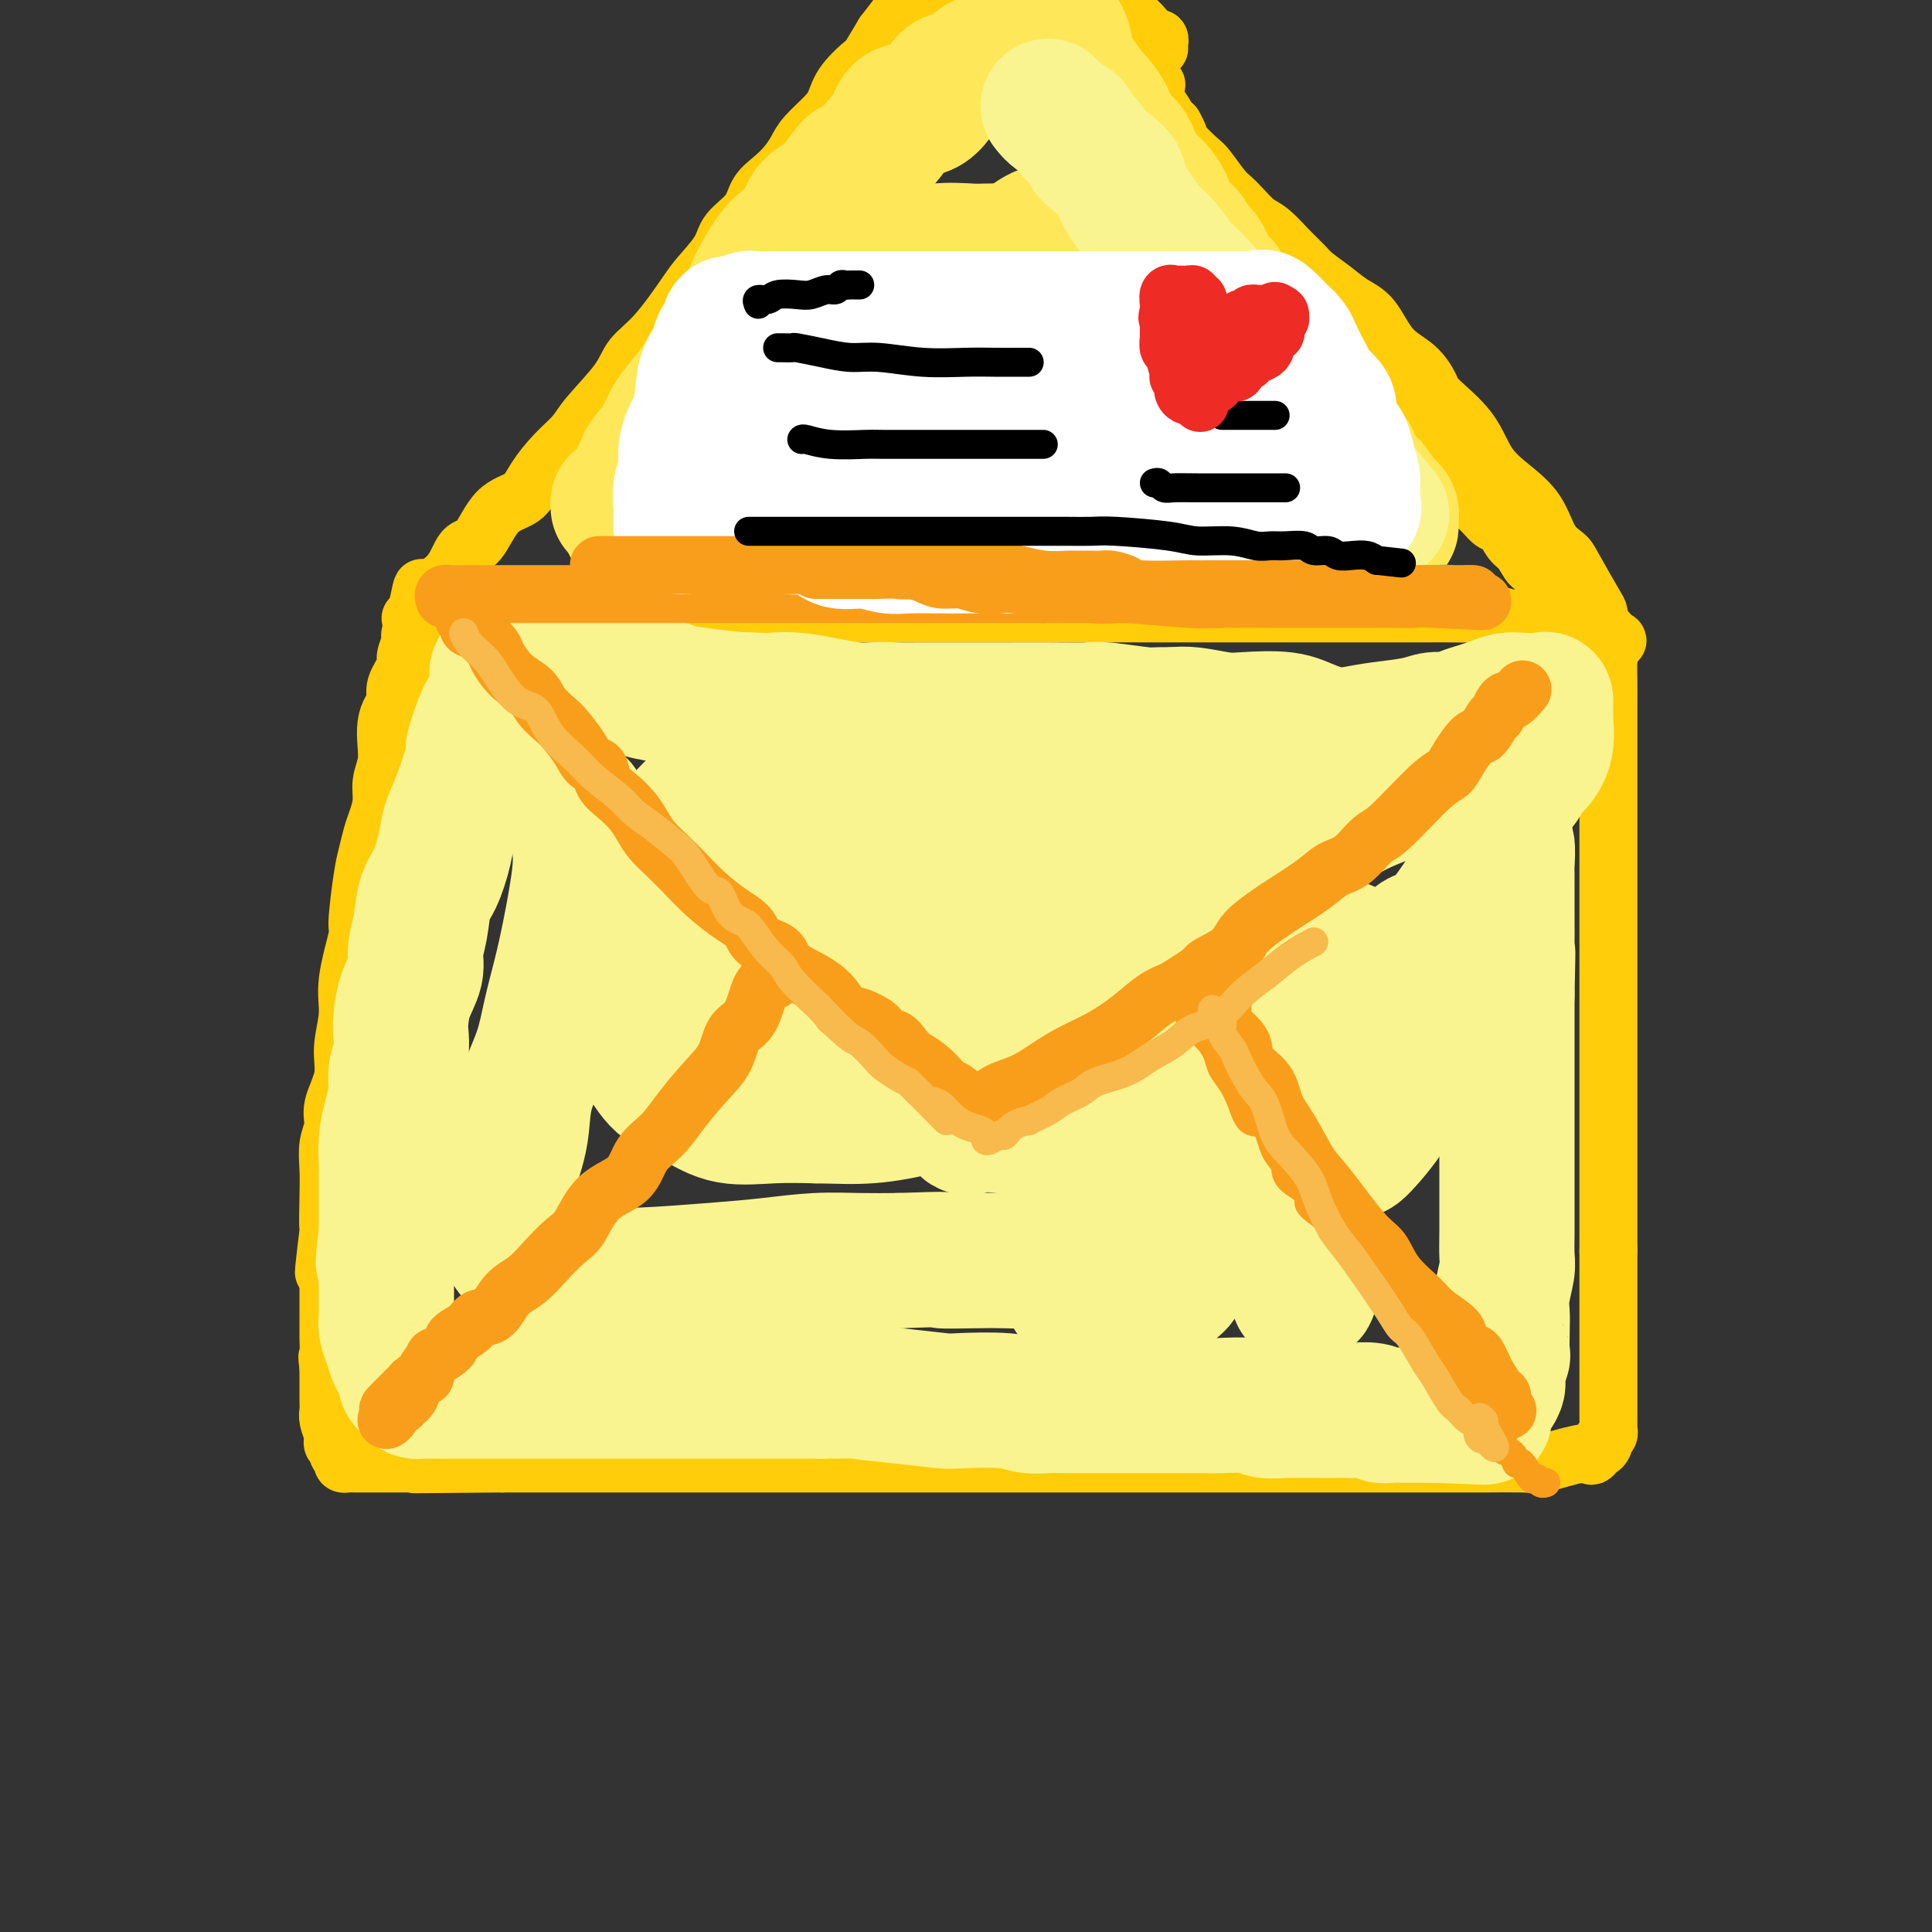 <svg viewBox='0 0 400 400' version='1.1' xmlns='http://www.w3.org/2000/svg' xmlns:xlink='http://www.w3.org/1999/xlink'><rect x="0" y="0" width="400" height="400" fill="#333333" stroke="none"/><g fill='none' stroke='rgb(255,205,10)' stroke-width='12' stroke-linecap='round' stroke-linejoin='round'><path d='M89,131c-0.428,-0.060 -0.857,-0.121 -1,1c-0.143,1.121 -0.002,3.422 0,5c0.002,1.578 -0.136,2.431 -1,4c-0.864,1.569 -2.455,3.853 -3,6c-0.545,2.147 -0.045,4.156 0,6c0.045,1.844 -0.364,3.525 -1,5c-0.636,1.475 -1.498,2.746 -2,4c-0.502,1.254 -0.646,2.491 -1,5c-0.354,2.509 -0.920,6.290 -1,8c-0.080,1.710 0.326,1.350 0,3c-0.326,1.650 -1.382,5.312 -2,8c-0.618,2.688 -0.796,4.403 -1,7c-0.204,2.597 -0.433,6.077 -1,9c-0.567,2.923 -1.471,5.291 -2,8c-0.529,2.709 -0.682,5.760 -1,8c-0.318,2.240 -0.802,3.670 -1,6c-0.198,2.330 -0.109,5.561 0,8c0.109,2.439 0.239,4.086 0,6c-0.239,1.914 -0.848,4.095 -1,6c-0.152,1.905 0.152,3.534 0,5c-0.152,1.466 -0.759,2.768 -1,4c-0.241,1.232 -0.116,2.392 0,3c0.116,0.608 0.224,0.664 0,1c-0.224,0.336 -0.778,0.953 -1,1c-0.222,0.047 -0.111,-0.477 0,-1'/><path d='M68,257c-1.857,13.455 -0.499,2.091 0,-2c0.499,-4.091 0.138,-0.909 0,-1c-0.138,-0.091 -0.053,-3.457 0,-6c0.053,-2.543 0.075,-4.265 0,-6c-0.075,-1.735 -0.245,-3.483 0,-5c0.245,-1.517 0.907,-2.803 1,-4c0.093,-1.197 -0.384,-2.306 0,-4c0.384,-1.694 1.627,-3.972 2,-6c0.373,-2.028 -0.125,-3.807 0,-6c0.125,-2.193 0.874,-4.799 1,-7c0.126,-2.201 -0.370,-3.995 0,-7c0.370,-3.005 1.605,-7.221 2,-9c0.395,-1.779 -0.049,-1.122 0,-3c0.049,-1.878 0.592,-6.291 1,-9c0.408,-2.709 0.683,-3.715 1,-5c0.317,-1.285 0.677,-2.850 1,-4c0.323,-1.150 0.609,-1.885 1,-3c0.391,-1.115 0.889,-2.609 1,-4c0.111,-1.391 -0.164,-2.680 0,-4c0.164,-1.320 0.766,-2.671 1,-4c0.234,-1.329 0.099,-2.637 0,-4c-0.099,-1.363 -0.162,-2.782 0,-4c0.162,-1.218 0.550,-2.236 1,-3c0.450,-0.764 0.961,-1.273 1,-2c0.039,-0.727 -0.396,-1.673 0,-3c0.396,-1.327 1.622,-3.037 2,-4c0.378,-0.963 -0.092,-1.181 0,-2c0.092,-0.819 0.746,-2.240 1,-3c0.254,-0.760 0.107,-0.858 0,-1c-0.107,-0.142 -0.173,-0.326 0,-1c0.173,-0.674 0.587,-1.837 1,-3'/><path d='M86,128c2.312,-11.829 1.091,-3.902 1,-1c-0.091,2.902 0.948,0.777 1,0c0.052,-0.777 -0.883,-0.208 0,0c0.883,0.208 3.583,0.056 5,0c1.417,-0.056 1.551,-0.015 2,0c0.449,0.015 1.212,0.004 3,0c1.788,-0.004 4.601,-0.001 7,0c2.399,0.001 4.383,0.000 8,0c3.617,-0.000 8.868,-0.000 13,0c4.132,0.000 7.146,0.000 10,0c2.854,-0.000 5.548,-0.000 8,0c2.452,0.000 4.662,0.000 7,0c2.338,-0.000 4.805,-0.000 7,0c2.195,0.000 4.118,0.000 6,0c1.882,-0.000 3.725,-0.000 6,0c2.275,0.000 4.984,0.000 7,0c2.016,-0.000 3.339,-0.000 5,0c1.661,0.000 3.661,0.000 6,0c2.339,-0.000 5.016,-0.000 7,0c1.984,0.000 3.274,0.000 5,0c1.726,-0.000 3.888,-0.000 6,0c2.112,0.000 4.175,0.000 6,0c1.825,-0.000 3.413,-0.000 5,0'/><path d='M217,127c21.158,-0.155 8.552,-0.041 5,0c-3.552,0.041 1.949,0.011 5,0c3.051,-0.011 3.651,-0.003 6,0c2.349,0.003 6.445,0.001 9,0c2.555,-0.001 3.568,-0.000 5,0c1.432,0.000 3.284,0.000 5,0c1.716,-0.000 3.297,-0.000 5,0c1.703,0.000 3.528,0.000 5,0c1.472,-0.000 2.592,-0.000 4,0c1.408,0.000 3.106,0.000 5,0c1.894,-0.000 3.984,-0.000 6,0c2.016,0.000 3.956,0.000 5,0c1.044,-0.000 1.191,-0.000 2,0c0.809,0.000 2.281,0.000 4,0c1.719,-0.000 3.684,-0.001 5,0c1.316,0.001 1.981,0.005 3,0c1.019,-0.005 2.390,-0.017 4,0c1.610,0.017 3.458,0.065 5,0c1.542,-0.065 2.777,-0.241 4,0c1.223,0.241 2.434,0.901 4,1c1.566,0.099 3.488,-0.362 5,0c1.512,0.362 2.616,1.547 4,2c1.384,0.453 3.049,0.174 4,0c0.951,-0.174 1.187,-0.244 2,0c0.813,0.244 2.204,0.800 3,1c0.796,0.200 0.997,0.043 1,0c0.003,-0.043 -0.191,0.027 0,0c0.191,-0.027 0.769,-0.151 1,0c0.231,0.151 0.116,0.575 0,1'/><path d='M333,132c3.713,0.898 0.995,0.644 0,1c-0.995,0.356 -0.267,1.324 0,2c0.267,0.676 0.071,1.062 0,2c-0.071,0.938 -0.019,2.429 0,4c0.019,1.571 0.005,3.222 0,5c-0.005,1.778 -0.001,3.682 0,5c0.001,1.318 0.000,2.050 0,4c-0.000,1.950 -0.000,5.117 0,7c0.000,1.883 0.000,2.481 0,4c-0.000,1.519 -0.000,3.959 0,6c0.000,2.041 0.000,3.682 0,5c-0.000,1.318 -0.000,2.313 0,4c0.000,1.687 0.000,4.065 0,6c-0.000,1.935 -0.000,3.428 0,5c0.000,1.572 0.000,3.225 0,5c-0.000,1.775 -0.000,3.674 0,5c0.000,1.326 0.000,2.080 0,3c-0.000,0.920 -0.000,2.007 0,4c0.000,1.993 0.000,4.893 0,7c-0.000,2.107 -0.000,3.422 0,5c0.000,1.578 0.000,3.418 0,5c-0.000,1.582 -0.000,2.905 0,4c0.000,1.095 0.000,1.960 0,3c-0.000,1.040 -0.000,2.254 0,3c0.000,0.746 0.000,1.023 0,2c0.000,0.977 0.000,2.653 0,4c0.000,1.347 0.000,2.364 0,4c0.000,1.636 0.000,3.892 0,5c0.000,1.108 0.000,1.067 0,2c0.000,0.933 0.000,2.838 0,4c0.000,1.162 0.000,1.581 0,2'/><path d='M333,259c0.000,20.020 0.000,6.572 0,2c-0.000,-4.572 -0.000,-0.266 0,2c0.000,2.266 0.000,2.494 0,3c-0.000,0.506 -0.000,1.290 0,2c0.000,0.710 0.000,1.345 0,2c-0.000,0.655 -0.000,1.329 0,2c0.000,0.671 0.000,1.338 0,2c-0.000,0.662 -0.000,1.319 0,2c0.000,0.681 0.000,1.386 0,2c-0.000,0.614 -0.000,1.138 0,2c0.000,0.862 0.000,2.062 0,3c-0.000,0.938 -0.000,1.614 0,2c0.000,0.386 0.000,0.484 0,1c-0.000,0.516 -0.000,1.451 0,2c0.000,0.549 0.000,0.711 0,1c-0.000,0.289 -0.000,0.703 0,1c0.000,0.297 0.000,0.475 0,1c-0.000,0.525 -0.000,1.398 0,2c0.000,0.602 0.001,0.935 0,1c-0.001,0.065 -0.004,-0.136 0,0c0.004,0.136 0.015,0.610 0,1c-0.015,0.390 -0.056,0.696 0,1c0.056,0.304 0.208,0.607 0,1c-0.208,0.393 -0.778,0.875 -1,1c-0.222,0.125 -0.098,-0.107 0,0c0.098,0.107 0.171,0.555 0,1c-0.171,0.445 -0.584,0.889 -1,1c-0.416,0.111 -0.833,-0.111 -1,0c-0.167,0.111 -0.083,0.556 0,1'/><path d='M330,301c-0.620,0.785 -0.669,0.249 -1,0c-0.331,-0.249 -0.943,-0.210 -2,0c-1.057,0.210 -2.560,0.592 -4,1c-1.440,0.408 -2.817,0.841 -4,1c-1.183,0.159 -2.174,0.043 -4,0c-1.826,-0.043 -4.489,-0.011 -7,0c-2.511,0.011 -4.870,0.003 -8,0c-3.130,-0.003 -7.032,-0.001 -10,0c-2.968,0.001 -5.000,0.000 -7,0c-2.000,-0.000 -3.966,-0.000 -8,0c-4.034,0.000 -10.137,0.000 -13,0c-2.863,-0.000 -2.485,-0.000 -4,0c-1.515,0.000 -4.921,0.000 -7,0c-2.079,-0.000 -2.829,-0.000 -7,0c-4.171,0.000 -11.763,0.000 -17,0c-5.237,-0.000 -8.117,-0.000 -12,0c-3.883,0.000 -8.767,0.000 -13,0c-4.233,-0.000 -7.816,-0.000 -11,0c-3.184,0.000 -5.971,0.000 -9,0c-3.029,-0.000 -6.301,-0.000 -9,0c-2.699,0.000 -4.825,0.000 -7,0c-2.175,-0.000 -4.400,-0.000 -7,0c-2.600,0.000 -5.576,0.000 -8,0c-2.424,-0.000 -4.297,-0.000 -6,0c-1.703,0.000 -3.235,0.000 -7,0c-3.765,-0.000 -9.764,-0.000 -13,0c-3.236,0.000 -3.710,0.000 -5,0c-1.290,0.000 -3.397,-0.000 -5,0c-1.603,0.000 -2.701,0.000 -4,0c-1.299,0.000 -2.800,0.000 -4,0c-1.200,0.000 -2.100,0.000 -3,0'/><path d='M104,303c-35.134,0.309 -9.970,0.083 -2,0c7.970,-0.083 -1.256,-0.022 -5,0c-3.744,0.022 -2.008,0.006 -2,0c0.008,-0.006 -1.712,-0.002 -3,0c-1.288,0.002 -2.146,0.000 -3,0c-0.854,-0.000 -1.706,-0.000 -3,0c-1.294,0.000 -3.029,0.000 -4,0c-0.971,-0.000 -1.177,-0.000 -2,0c-0.823,0.000 -2.262,0.000 -3,0c-0.738,-0.000 -0.775,-0.000 -1,0c-0.225,0.000 -0.638,0.001 -1,0c-0.362,-0.001 -0.672,-0.003 -1,0c-0.328,0.003 -0.675,0.011 -1,0c-0.325,-0.011 -0.627,-0.039 -1,0c-0.373,0.039 -0.817,0.146 -1,0c-0.183,-0.146 -0.105,-0.546 0,-1c0.105,-0.454 0.238,-0.962 0,-1c-0.238,-0.038 -0.847,0.395 -1,0c-0.153,-0.395 0.151,-1.618 0,-2c-0.151,-0.382 -0.759,0.078 -1,0c-0.241,-0.078 -0.117,-0.692 0,-1c0.117,-0.308 0.228,-0.308 0,-1c-0.228,-0.692 -0.793,-2.076 -1,-3c-0.207,-0.924 -0.055,-1.389 0,-2c0.055,-0.611 0.015,-1.370 0,-2c-0.015,-0.630 -0.004,-1.131 0,-2c0.004,-0.869 0.001,-2.105 0,-3c-0.001,-0.895 -0.001,-1.447 0,-2'/><path d='M68,283c-0.464,-3.308 -0.124,-1.577 0,-2c0.124,-0.423 0.033,-3.000 0,-4c-0.033,-1.000 -0.009,-0.423 0,-1c0.009,-0.577 0.002,-2.307 0,-3c-0.002,-0.693 -0.001,-0.349 0,-1c0.001,-0.651 0.000,-2.298 0,-3c-0.000,-0.702 -0.000,-0.458 0,-1c0.000,-0.542 0.000,-1.869 0,-3c-0.000,-1.131 -0.000,-2.066 0,-3c0.000,-0.934 0.000,-1.867 0,-3c-0.000,-1.133 -0.000,-2.467 0,-3c0.000,-0.533 0.000,-0.267 0,0'/><path d='M85,128c0.304,-0.378 0.609,-0.757 1,-1c0.391,-0.243 0.870,-0.351 1,-1c0.130,-0.649 -0.088,-1.841 1,-3c1.088,-1.159 3.481,-2.287 5,-4c1.519,-1.713 2.163,-4.011 3,-5c0.837,-0.989 1.868,-0.669 3,-2c1.132,-1.331 2.366,-4.313 4,-6c1.634,-1.687 3.669,-2.079 5,-3c1.331,-0.921 1.957,-2.370 3,-4c1.043,-1.630 2.504,-3.440 4,-5c1.496,-1.560 3.027,-2.871 4,-4c0.973,-1.129 1.388,-2.077 3,-4c1.612,-1.923 4.422,-4.820 6,-7c1.578,-2.180 1.925,-3.643 3,-5c1.075,-1.357 2.876,-2.606 5,-5c2.124,-2.394 4.569,-5.931 6,-8c1.431,-2.069 1.849,-2.668 3,-4c1.151,-1.332 3.035,-3.395 4,-5c0.965,-1.605 1.010,-2.750 2,-4c0.990,-1.250 2.923,-2.603 4,-4c1.077,-1.397 1.298,-2.837 2,-4c0.702,-1.163 1.886,-2.048 3,-3c1.114,-0.952 2.158,-1.973 3,-3c0.842,-1.027 1.483,-2.062 2,-3c0.517,-0.938 0.910,-1.779 2,-3c1.090,-1.221 2.878,-2.821 4,-4c1.122,-1.179 1.577,-1.938 2,-3c0.423,-1.062 0.814,-2.429 2,-4c1.186,-1.571 3.165,-3.346 4,-4c0.835,-0.654 0.524,-0.187 1,-1c0.476,-0.813 1.738,-2.907 3,-5'/><path d='M183,7c8.809,-11.515 3.330,-4.304 2,-2c-1.330,2.304 1.489,-0.300 3,-2c1.511,-1.700 1.715,-2.496 2,-3c0.285,-0.504 0.653,-0.715 1,-1c0.347,-0.285 0.674,-0.642 1,-1'/><path d='M200,0c-0.261,-0.281 -0.521,-0.562 0,0c0.521,0.562 1.825,1.967 3,3c1.175,1.033 2.221,1.695 4,3c1.779,1.305 4.290,3.255 6,5c1.710,1.745 2.618,3.287 4,5c1.382,1.713 3.237,3.597 5,5c1.763,1.403 3.434,2.324 5,3c1.566,0.676 3.028,1.107 4,2c0.972,0.893 1.455,2.247 2,3c0.545,0.753 1.151,0.906 2,2c0.849,1.094 1.940,3.129 3,4c1.060,0.871 2.090,0.579 3,1c0.910,0.421 1.700,1.555 2,2c0.300,0.445 0.110,0.202 1,1c0.890,0.798 2.860,2.638 4,4c1.140,1.362 1.450,2.247 2,3c0.550,0.753 1.339,1.374 2,2c0.661,0.626 1.195,1.257 2,2c0.805,0.743 1.882,1.597 3,3c1.118,1.403 2.276,3.354 3,4c0.724,0.646 1.016,-0.013 2,1c0.984,1.013 2.662,3.697 4,5c1.338,1.303 2.335,1.224 3,2c0.665,0.776 0.997,2.406 2,4c1.003,1.594 2.677,3.150 4,4c1.323,0.850 2.297,0.993 3,2c0.703,1.007 1.137,2.877 2,4c0.863,1.123 2.157,1.497 3,2c0.843,0.503 1.236,1.135 2,2c0.764,0.865 1.898,1.964 3,3c1.102,1.036 2.172,2.010 3,3c0.828,0.990 1.414,1.995 2,3'/><path d='M293,92c9.849,10.462 3.471,3.617 2,2c-1.471,-1.617 1.966,1.994 4,4c2.034,2.006 2.666,2.405 3,3c0.334,0.595 0.368,1.385 1,2c0.632,0.615 1.860,1.055 3,2c1.140,0.945 2.193,2.394 3,3c0.807,0.606 1.369,0.367 2,1c0.631,0.633 1.332,2.137 2,3c0.668,0.863 1.303,1.086 2,2c0.697,0.914 1.457,2.518 2,3c0.543,0.482 0.870,-0.157 2,1c1.130,1.157 3.062,4.112 4,5c0.938,0.888 0.881,-0.291 1,0c0.119,0.291 0.413,2.053 1,3c0.587,0.947 1.468,1.081 2,1c0.532,-0.081 0.717,-0.375 1,0c0.283,0.375 0.664,1.421 1,2c0.336,0.579 0.626,0.691 1,1c0.374,0.309 0.831,0.814 1,1c0.169,0.186 0.048,0.053 0,0c-0.048,-0.053 -0.024,-0.027 0,0'/><path d='M331,131c5.879,5.836 1.576,0.927 0,-1c-1.576,-1.927 -0.423,-0.872 0,-1c0.423,-0.128 0.118,-1.438 0,-2c-0.118,-0.562 -0.049,-0.376 -1,-2c-0.951,-1.624 -2.921,-5.060 -4,-7c-1.079,-1.940 -1.268,-2.386 -2,-3c-0.732,-0.614 -2.006,-1.397 -3,-3c-0.994,-1.603 -1.709,-4.026 -3,-6c-1.291,-1.974 -3.157,-3.500 -5,-5c-1.843,-1.500 -3.664,-2.975 -5,-5c-1.336,-2.025 -2.188,-4.601 -4,-7c-1.812,-2.399 -4.585,-4.621 -6,-6c-1.415,-1.379 -1.473,-1.916 -2,-3c-0.527,-1.084 -1.522,-2.716 -3,-4c-1.478,-1.284 -3.439,-2.221 -5,-4c-1.561,-1.779 -2.721,-4.402 -4,-6c-1.279,-1.598 -2.676,-2.173 -4,-3c-1.324,-0.827 -2.574,-1.906 -4,-3c-1.426,-1.094 -3.028,-2.203 -4,-3c-0.972,-0.797 -1.314,-1.281 -2,-2c-0.686,-0.719 -1.717,-1.674 -3,-3c-1.283,-1.326 -2.818,-3.025 -4,-4c-1.182,-0.975 -2.011,-1.228 -3,-2c-0.989,-0.772 -2.136,-2.065 -3,-3c-0.864,-0.935 -1.443,-1.514 -2,-2c-0.557,-0.486 -1.091,-0.878 -2,-2c-0.909,-1.122 -2.194,-2.972 -3,-4c-0.806,-1.028 -1.134,-1.234 -2,-2c-0.866,-0.766 -2.272,-2.091 -3,-3c-0.728,-0.909 -0.780,-1.403 -1,-2c-0.220,-0.597 -0.610,-1.299 -1,-2'/><path d='M243,26c-9.858,-9.794 -4.003,-2.778 -2,-1c2.003,1.778 0.153,-1.682 -1,-3c-1.153,-1.318 -1.608,-0.495 -2,-1c-0.392,-0.505 -0.721,-2.337 -1,-3c-0.279,-0.663 -0.508,-0.158 -1,-1c-0.492,-0.842 -1.249,-3.032 -2,-4c-0.751,-0.968 -1.498,-0.714 -2,-1c-0.502,-0.286 -0.761,-1.113 -1,-2c-0.239,-0.887 -0.460,-1.834 -1,-3c-0.540,-1.166 -1.399,-2.551 -2,-3c-0.601,-0.449 -0.945,0.037 -1,0c-0.055,-0.037 0.178,-0.598 0,-1c-0.178,-0.402 -0.766,-0.644 -1,-1c-0.234,-0.356 -0.114,-0.828 0,-1c0.114,-0.172 0.223,-0.046 0,0c-0.223,0.046 -0.778,0.013 -1,0c-0.222,-0.013 -0.111,-0.007 0,0'/><path d='M240,10c0.006,-0.455 0.013,-0.910 0,-1c-0.013,-0.090 -0.044,0.184 0,0c0.044,-0.184 0.164,-0.827 0,-1c-0.164,-0.173 -0.611,0.123 -1,0c-0.389,-0.123 -0.720,-0.666 -1,-1c-0.280,-0.334 -0.509,-0.458 -1,-1c-0.491,-0.542 -1.245,-1.503 -2,-2c-0.755,-0.497 -1.512,-0.531 -2,-1c-0.488,-0.469 -0.708,-1.373 -1,-2c-0.292,-0.627 -0.655,-0.976 -1,-1c-0.345,-0.024 -0.670,0.279 -1,0c-0.330,-0.279 -0.665,-1.139 -1,-2'/><path d='M227,0c0.045,-0.064 0.091,-0.128 0,0c-0.091,0.128 -0.318,0.447 0,1c0.318,0.553 1.182,1.340 2,2c0.818,0.660 1.589,1.193 2,2c0.411,0.807 0.461,1.886 1,3c0.539,1.114 1.568,2.261 3,4c1.432,1.739 3.266,4.068 4,5c0.734,0.932 0.367,0.466 0,0'/></g>
<g fill='none' stroke='rgb(254,232,89)' stroke-width='28' stroke-linecap='round' stroke-linejoin='round'><path d='M128,105c-0.048,-0.522 -0.097,-1.043 0,-1c0.097,0.043 0.339,0.652 1,0c0.661,-0.652 1.742,-2.565 2,-3c0.258,-0.435 -0.308,0.607 0,0c0.308,-0.607 1.489,-2.865 2,-4c0.511,-1.135 0.352,-1.149 1,-2c0.648,-0.851 2.102,-2.540 3,-4c0.898,-1.460 1.240,-2.690 2,-4c0.760,-1.310 1.937,-2.699 3,-4c1.063,-1.301 2.012,-2.515 3,-4c0.988,-1.485 2.015,-3.241 3,-5c0.985,-1.759 1.929,-3.520 3,-5c1.071,-1.480 2.269,-2.677 3,-4c0.731,-1.323 0.995,-2.770 2,-5c1.005,-2.230 2.750,-5.241 4,-7c1.250,-1.759 2.005,-2.266 3,-3c0.995,-0.734 2.228,-1.696 3,-3c0.772,-1.304 1.081,-2.950 2,-4c0.919,-1.050 2.449,-1.505 4,-3c1.551,-1.495 3.123,-4.030 4,-5c0.877,-0.970 1.059,-0.374 2,-1c0.941,-0.626 2.640,-2.474 4,-4c1.360,-1.526 2.382,-2.731 3,-4c0.618,-1.269 0.832,-2.601 2,-3c1.168,-0.399 3.289,0.135 5,-1c1.711,-1.135 3.012,-3.940 4,-5c0.988,-1.060 1.665,-0.374 3,-1c1.335,-0.626 3.330,-2.563 4,-3c0.670,-0.437 0.015,0.625 1,0c0.985,-0.625 3.611,-2.938 5,-4c1.389,-1.062 1.540,-0.875 2,-1c0.460,-0.125 1.230,-0.563 2,-1'/><path d='M213,7c4.200,-2.414 1.699,-0.450 1,0c-0.699,0.450 0.403,-0.613 1,-1c0.597,-0.387 0.689,-0.099 1,0c0.311,0.099 0.842,0.010 1,0c0.158,-0.010 -0.058,0.058 0,0c0.058,-0.058 0.388,-0.241 1,0c0.612,0.241 1.504,0.908 2,2c0.496,1.092 0.594,2.609 1,4c0.406,1.391 1.119,2.656 2,4c0.881,1.344 1.928,2.766 3,4c1.072,1.234 2.168,2.279 3,4c0.832,1.721 1.399,4.119 2,5c0.601,0.881 1.235,0.245 2,1c0.765,0.755 1.661,2.902 2,4c0.339,1.098 0.122,1.148 1,2c0.878,0.852 2.850,2.508 4,4c1.150,1.492 1.477,2.820 2,4c0.523,1.180 1.242,2.210 2,3c0.758,0.790 1.555,1.338 2,2c0.445,0.662 0.538,1.436 1,2c0.462,0.564 1.294,0.918 2,2c0.706,1.082 1.287,2.893 2,4c0.713,1.107 1.557,1.509 2,2c0.443,0.491 0.485,1.071 1,2c0.515,0.929 1.503,2.206 2,3c0.497,0.794 0.503,1.105 1,2c0.497,0.895 1.484,2.375 2,3c0.516,0.625 0.561,0.394 1,1c0.439,0.606 1.272,2.048 2,3c0.728,0.952 1.351,1.415 2,2c0.649,0.585 1.325,1.293 2,2'/><path d='M266,77c7.024,11.030 1.583,4.107 0,2c-1.583,-2.107 0.692,0.604 2,2c1.308,1.396 1.647,1.476 2,2c0.353,0.524 0.718,1.491 1,2c0.282,0.509 0.482,0.559 1,1c0.518,0.441 1.355,1.274 2,2c0.645,0.726 1.099,1.345 1,2c-0.099,0.655 -0.752,1.345 0,2c0.752,0.655 2.908,1.274 4,2c1.092,0.726 1.120,1.558 1,2c-0.120,0.442 -0.388,0.494 0,1c0.388,0.506 1.432,1.466 2,2c0.568,0.534 0.659,0.641 1,1c0.341,0.359 0.931,0.971 1,1c0.069,0.029 -0.384,-0.525 0,0c0.384,0.525 1.606,2.130 2,3c0.394,0.870 -0.038,1.006 0,1c0.038,-0.006 0.546,-0.156 1,0c0.454,0.156 0.853,0.616 1,1c0.147,0.384 0.041,0.691 0,1c-0.041,0.309 -0.017,0.619 0,1c0.017,0.381 0.027,0.834 0,1c-0.027,0.166 -0.090,0.044 -1,0c-0.910,-0.044 -2.668,-0.012 -4,0c-1.332,0.012 -2.238,0.003 -4,0c-1.762,-0.003 -4.381,-0.002 -7,0'/><path d='M272,109c-4.311,0.000 -7.090,0.000 -10,0c-2.910,0.000 -5.953,-0.000 -9,0c-3.047,0.000 -6.098,-0.000 -9,0c-2.902,0.000 -5.654,0.000 -8,0c-2.346,-0.000 -4.285,-0.000 -6,0c-1.715,0.000 -3.206,0.000 -5,0c-1.794,0.000 -3.890,0.000 -7,0c-3.110,-0.000 -7.233,-0.000 -10,0c-2.767,0.000 -4.178,0.000 -6,0c-1.822,-0.000 -4.054,0.000 -6,0c-1.946,-0.000 -3.607,0.000 -5,0c-1.393,0.000 -2.518,0.000 -5,0c-2.482,0.000 -6.320,-0.000 -8,0c-1.680,0.000 -1.201,0.000 -2,0c-0.799,0.000 -2.876,0.000 -5,0c-2.124,0.000 -4.294,0.000 -6,0c-1.706,0.000 -2.948,0.000 -4,0c-1.052,0.000 -1.915,0.000 -3,0c-1.085,0.000 -2.392,0.000 -3,0c-0.608,0.000 -0.518,0.000 -1,0c-0.482,0.000 -1.536,0.000 -3,0c-1.464,0.000 -3.337,0.000 -4,0c-0.663,0.000 -0.116,0.000 -1,0c-0.884,0.000 -3.200,0.000 -4,0c-0.800,0.000 -0.086,-0.000 0,0c0.086,0.000 -0.457,0.000 -1,0'/><path d='M141,109c-20.404,-0.108 -5.914,-0.378 0,-1c5.914,-0.622 3.251,-1.598 3,-2c-0.251,-0.402 1.909,-0.231 4,-1c2.091,-0.769 4.114,-2.478 6,-4c1.886,-1.522 3.636,-2.858 6,-4c2.364,-1.142 5.342,-2.091 7,-3c1.658,-0.909 1.996,-1.778 4,-3c2.004,-1.222 5.673,-2.798 8,-4c2.327,-1.202 3.311,-2.032 5,-3c1.689,-0.968 4.084,-2.075 6,-3c1.916,-0.925 3.354,-1.670 5,-3c1.646,-1.330 3.502,-3.247 5,-5c1.498,-1.753 2.640,-3.342 4,-5c1.360,-1.658 2.939,-3.386 4,-5c1.061,-1.614 1.605,-3.116 2,-4c0.395,-0.884 0.640,-1.151 1,-2c0.360,-0.849 0.835,-2.280 1,-3c0.165,-0.720 0.020,-0.729 0,-1c-0.020,-0.271 0.084,-0.804 0,-1c-0.084,-0.196 -0.355,-0.054 -1,0c-0.645,0.054 -1.663,0.020 -3,0c-1.337,-0.020 -2.992,-0.025 -4,0c-1.008,0.025 -1.370,0.081 -3,0c-1.630,-0.081 -4.530,-0.300 -7,0c-2.470,0.300 -4.511,1.119 -7,2c-2.489,0.881 -5.425,1.823 -8,3c-2.575,1.177 -4.787,2.588 -7,4'/><path d='M172,61c-4.669,2.233 -5.342,3.316 -6,4c-0.658,0.684 -1.301,0.969 -2,2c-0.699,1.031 -1.456,2.808 -2,4c-0.544,1.192 -0.877,1.800 -1,3c-0.123,1.200 -0.038,2.994 0,4c0.038,1.006 0.029,1.224 0,2c-0.029,0.776 -0.079,2.109 0,3c0.079,0.891 0.287,1.339 1,2c0.713,0.661 1.931,1.536 3,2c1.069,0.464 1.989,0.517 4,1c2.011,0.483 5.111,1.397 8,2c2.889,0.603 5.566,0.893 8,1c2.434,0.107 4.626,0.029 6,0c1.374,-0.029 1.929,-0.008 5,0c3.071,0.008 8.657,0.004 12,0c3.343,-0.004 4.443,-0.007 6,0c1.557,0.007 3.571,0.023 5,0c1.429,-0.023 2.274,-0.084 3,0c0.726,0.084 1.333,0.314 2,0c0.667,-0.314 1.393,-1.172 2,-2c0.607,-0.828 1.095,-1.627 2,-2c0.905,-0.373 2.229,-0.322 3,-1c0.771,-0.678 0.991,-2.087 1,-3c0.009,-0.913 -0.194,-1.332 0,-2c0.194,-0.668 0.784,-1.585 1,-2c0.216,-0.415 0.056,-0.326 0,-1c-0.056,-0.674 -0.010,-2.109 0,-3c0.010,-0.891 -0.018,-1.239 0,-2c0.018,-0.761 0.082,-1.936 0,-3c-0.082,-1.064 -0.309,-2.018 -1,-3c-0.691,-0.982 -1.845,-1.991 -3,-3'/><path d='M229,64c-1.130,-1.520 -1.954,-2.320 -3,-3c-1.046,-0.680 -2.313,-1.240 -3,-2c-0.687,-0.760 -0.793,-1.720 -1,-2c-0.207,-0.280 -0.515,0.121 -2,0c-1.485,-0.121 -4.145,-0.764 -6,-1c-1.855,-0.236 -2.903,-0.063 -4,0c-1.097,0.063 -2.241,0.018 -4,0c-1.759,-0.018 -4.133,-0.008 -6,0c-1.867,0.008 -3.227,0.015 -5,0c-1.773,-0.015 -3.959,-0.052 -6,0c-2.041,0.052 -3.938,0.191 -6,1c-2.062,0.809 -4.289,2.286 -6,3c-1.711,0.714 -2.906,0.664 -4,1c-1.094,0.336 -2.087,1.058 -3,2c-0.913,0.942 -1.746,2.103 -3,3c-1.254,0.897 -2.931,1.530 -5,3c-2.069,1.470 -4.532,3.777 -6,5c-1.468,1.223 -1.940,1.360 -3,2c-1.060,0.640 -2.707,1.781 -4,3c-1.293,1.219 -2.231,2.515 -3,3c-0.769,0.485 -1.369,0.158 -2,1c-0.631,0.842 -1.293,2.852 -2,4c-0.707,1.148 -1.457,1.433 -2,2c-0.543,0.567 -0.877,1.417 -1,2c-0.123,0.583 -0.033,0.898 0,1c0.033,0.102 0.009,-0.008 0,0c-0.009,0.008 -0.002,0.135 0,1c0.002,0.865 0.001,2.469 0,3c-0.001,0.531 -0.000,-0.011 0,0c0.000,0.011 0.000,0.575 0,1c-0.000,0.425 -0.000,0.713 0,1'/><path d='M139,98c0.426,1.786 1.992,1.750 3,2c1.008,0.250 1.457,0.785 2,1c0.543,0.215 1.178,0.110 3,0c1.822,-0.110 4.831,-0.226 7,0c2.169,0.226 3.497,0.793 6,1c2.503,0.207 6.180,0.056 10,0c3.820,-0.056 7.784,-0.015 11,0c3.216,0.015 5.685,0.004 10,0c4.315,-0.004 10.475,-0.001 14,0c3.525,0.001 4.414,0.000 8,0c3.586,-0.000 9.869,-0.000 13,0c3.131,0.000 3.109,0.000 5,0c1.891,-0.000 5.694,-0.000 8,0c2.306,0.000 3.116,0.000 5,0c1.884,-0.000 4.841,-0.000 7,0c2.159,0.000 3.521,0.001 5,0c1.479,-0.001 3.076,-0.004 4,0c0.924,0.004 1.176,0.016 2,0c0.824,-0.016 2.221,-0.060 3,0c0.779,0.060 0.940,0.224 1,0c0.060,-0.224 0.018,-0.838 0,-1c-0.018,-0.162 -0.012,0.126 0,0c0.012,-0.126 0.031,-0.667 0,-1c-0.031,-0.333 -0.110,-0.457 0,-1c0.110,-0.543 0.411,-1.507 0,-2c-0.411,-0.493 -1.534,-0.517 -3,-2c-1.466,-1.483 -3.276,-4.424 -5,-6c-1.724,-1.576 -3.362,-1.788 -5,-2'/><path d='M253,87c-2.216,-1.988 -2.757,-2.957 -4,-4c-1.243,-1.043 -3.189,-2.160 -5,-4c-1.811,-1.840 -3.486,-4.404 -5,-6c-1.514,-1.596 -2.868,-2.223 -4,-3c-1.132,-0.777 -2.044,-1.705 -3,-3c-0.956,-1.295 -1.957,-2.956 -3,-4c-1.043,-1.044 -2.129,-1.470 -3,-2c-0.871,-0.530 -1.528,-1.164 -2,-2c-0.472,-0.836 -0.757,-1.873 -1,-3c-0.243,-1.127 -0.442,-2.345 -1,-3c-0.558,-0.655 -1.475,-0.749 -2,-1c-0.525,-0.251 -0.660,-0.660 -1,-1c-0.340,-0.340 -0.886,-0.610 -1,-1c-0.114,-0.390 0.203,-0.899 0,-1c-0.203,-0.101 -0.928,0.206 -1,0c-0.072,-0.206 0.507,-0.924 0,-1c-0.507,-0.076 -2.099,0.491 -4,2c-1.901,1.509 -4.110,3.960 -6,6c-1.890,2.040 -3.462,3.671 -5,5c-1.538,1.329 -3.043,2.357 -5,4c-1.957,1.643 -4.365,3.900 -7,6c-2.635,2.100 -5.498,4.043 -8,6c-2.502,1.957 -4.644,3.928 -7,6c-2.356,2.072 -4.927,4.246 -7,6c-2.073,1.754 -3.648,3.089 -6,5c-2.352,1.911 -5.479,4.399 -8,6c-2.521,1.601 -4.434,2.315 -6,3c-1.566,0.685 -2.783,1.343 -4,2'/><path d='M144,105c-12.031,8.829 -5.610,2.901 -4,1c1.610,-1.901 -1.592,0.227 -3,1c-1.408,0.773 -1.022,0.193 -1,0c0.022,-0.193 -0.320,0.001 -1,0c-0.680,-0.001 -1.698,-0.196 -2,0c-0.302,0.196 0.111,0.784 0,1c-0.111,0.216 -0.746,0.062 -1,0c-0.254,-0.062 -0.127,-0.031 0,0'/></g>
<g fill='none' stroke='rgb(249,244,144)' stroke-width='28' stroke-linecap='round' stroke-linejoin='round'><path d='M105,137c-0.453,-0.091 -0.905,-0.182 -1,0c-0.095,0.182 0.168,0.636 0,1c-0.168,0.364 -0.768,0.639 -1,1c-0.232,0.361 -0.095,0.809 0,1c0.095,0.191 0.147,0.124 0,1c-0.147,0.876 -0.494,2.695 -1,4c-0.506,1.305 -1.172,2.094 -2,4c-0.828,1.906 -1.818,4.927 -2,6c-0.182,1.073 0.443,0.199 0,2c-0.443,1.801 -1.954,6.279 -3,9c-1.046,2.721 -1.628,3.686 -2,5c-0.372,1.314 -0.535,2.977 -1,5c-0.465,2.023 -1.233,4.406 -2,6c-0.767,1.594 -1.533,2.399 -2,4c-0.467,1.601 -0.637,3.997 -1,6c-0.363,2.003 -0.921,3.613 -1,5c-0.079,1.387 0.320,2.552 0,4c-0.320,1.448 -1.358,3.181 -2,5c-0.642,1.819 -0.889,3.724 -1,5c-0.111,1.276 -0.085,1.922 0,3c0.085,1.078 0.229,2.586 0,4c-0.229,1.414 -0.832,2.732 -1,4c-0.168,1.268 0.099,2.485 0,4c-0.099,1.515 -0.562,3.329 -1,5c-0.438,1.671 -0.849,3.200 -1,5c-0.151,1.800 -0.040,3.870 0,5c0.040,1.130 0.011,1.319 0,2c-0.011,0.681 -0.003,1.853 0,3c0.003,1.147 0.001,2.270 0,3c-0.001,0.730 -0.000,1.066 0,2c0.000,0.934 0.000,2.467 0,4'/><path d='M80,255c-1.238,11.089 -0.331,4.311 0,3c0.331,-1.311 0.088,2.845 0,5c-0.088,2.155 -0.021,2.309 0,3c0.021,0.691 -0.006,1.919 0,3c0.006,1.081 0.043,2.014 0,3c-0.043,0.986 -0.165,2.026 0,3c0.165,0.974 0.618,1.882 1,3c0.382,1.118 0.694,2.446 1,3c0.306,0.554 0.607,0.334 1,1c0.393,0.666 0.879,2.217 1,3c0.121,0.783 -0.124,0.798 0,1c0.124,0.202 0.615,0.590 1,1c0.385,0.410 0.663,0.842 1,1c0.337,0.158 0.731,0.042 1,0c0.269,-0.042 0.411,-0.011 1,0c0.589,0.011 1.625,0.003 3,0c1.375,-0.003 3.091,-0.001 5,0c1.909,0.001 4.013,0.000 6,0c1.987,-0.000 3.856,-0.000 6,0c2.144,0.000 4.562,0.000 6,0c1.438,-0.000 1.896,-0.000 3,0c1.104,0.000 2.855,0.000 5,0c2.145,-0.000 4.685,-0.000 7,0c2.315,0.000 4.406,0.000 6,0c1.594,-0.000 2.693,-0.000 4,0c1.307,0.000 2.823,0.000 5,0c2.177,-0.000 5.017,-0.000 7,0c1.983,0.000 3.111,0.000 5,0c1.889,-0.000 4.540,-0.000 7,0c2.460,0.000 4.730,0.000 7,0'/><path d='M170,288c14.459,-0.045 8.608,-0.157 8,0c-0.608,0.157 4.027,0.582 8,1c3.973,0.418 7.283,0.830 9,1c1.717,0.170 1.840,0.098 4,0c2.160,-0.098 6.357,-0.222 9,0c2.643,0.222 3.733,0.792 5,1c1.267,0.208 2.710,0.056 4,0c1.290,-0.056 2.427,-0.015 4,0c1.573,0.015 3.584,0.004 5,0c1.416,-0.004 2.239,-0.001 5,0c2.761,0.001 7.460,0.001 10,0c2.540,-0.001 2.922,-0.001 3,0c0.078,0.001 -0.146,0.004 1,0c1.146,-0.004 3.664,-0.015 5,0c1.336,0.015 1.490,0.057 3,0c1.510,-0.057 4.378,-0.211 6,0c1.622,0.211 2.000,0.789 3,1c1.000,0.211 2.623,0.057 4,0c1.377,-0.057 2.509,-0.015 4,0c1.491,0.015 3.341,0.003 4,0c0.659,-0.003 0.126,0.003 1,0c0.874,-0.003 3.153,-0.015 4,0c0.847,0.015 0.261,0.057 1,0c0.739,-0.057 2.802,-0.211 4,0c1.198,0.211 1.529,0.789 2,1c0.471,0.211 1.082,0.057 2,0c0.918,-0.057 2.144,-0.015 3,0c0.856,0.015 1.343,0.004 2,0c0.657,-0.004 1.485,-0.001 2,0c0.515,0.001 0.719,0.000 1,0c0.281,-0.000 0.641,-0.000 1,0'/><path d='M297,293c19.826,0.773 5.890,0.207 1,0c-4.890,-0.207 -0.734,-0.055 1,0c1.734,0.055 1.046,0.012 1,0c-0.046,-0.012 0.551,0.008 1,0c0.449,-0.008 0.751,-0.045 1,0c0.249,0.045 0.447,0.173 1,0c0.553,-0.173 1.462,-0.645 2,-1c0.538,-0.355 0.703,-0.592 1,-1c0.297,-0.408 0.724,-0.986 1,-1c0.276,-0.014 0.400,0.537 1,0c0.600,-0.537 1.677,-2.160 2,-3c0.323,-0.840 -0.109,-0.895 0,-2c0.109,-1.105 0.760,-3.259 1,-4c0.240,-0.741 0.068,-0.068 0,-1c-0.068,-0.932 -0.032,-3.469 0,-5c0.032,-1.531 0.061,-2.055 0,-3c-0.061,-0.945 -0.213,-2.310 0,-4c0.213,-1.690 0.789,-3.703 1,-5c0.211,-1.297 0.057,-1.877 0,-3c-0.057,-1.123 -0.015,-2.788 0,-5c0.015,-2.212 0.004,-4.970 0,-7c-0.004,-2.030 -0.001,-3.333 0,-5c0.001,-1.667 0.000,-3.697 0,-5c-0.000,-1.303 -0.000,-1.878 0,-3c0.000,-1.122 0.000,-2.792 0,-4c-0.000,-1.208 -0.000,-1.953 0,-3c0.000,-1.047 0.000,-2.397 0,-4c-0.000,-1.603 -0.000,-3.461 0,-5c0.000,-1.539 0.000,-2.761 0,-4c-0.000,-1.239 -0.000,-2.497 0,-4c0.000,-1.503 0.000,-3.252 0,-5'/><path d='M312,206c0.309,-13.929 0.083,-8.252 0,-7c-0.083,1.252 -0.022,-1.920 0,-4c0.022,-2.080 0.006,-3.069 0,-4c-0.006,-0.931 -0.001,-1.805 0,-3c0.001,-1.195 -0.004,-2.709 0,-4c0.004,-1.291 0.015,-2.357 0,-3c-0.015,-0.643 -0.056,-0.862 0,-2c0.056,-1.138 0.208,-3.195 0,-4c-0.208,-0.805 -0.778,-0.359 -1,-1c-0.222,-0.641 -0.097,-2.371 0,-3c0.097,-0.629 0.167,-0.158 0,-1c-0.167,-0.842 -0.571,-2.998 -1,-4c-0.429,-1.002 -0.885,-0.850 -1,-1c-0.115,-0.150 0.110,-0.603 0,-1c-0.110,-0.397 -0.555,-0.737 -1,-1c-0.445,-0.263 -0.890,-0.447 -1,-1c-0.110,-0.553 0.116,-1.475 0,-2c-0.116,-0.525 -0.572,-0.653 -1,-1c-0.428,-0.347 -0.828,-0.914 -1,-1c-0.172,-0.086 -0.117,0.309 -1,0c-0.883,-0.309 -2.704,-1.321 -4,-2c-1.296,-0.679 -2.068,-1.025 -3,-1c-0.932,0.025 -2.023,0.420 -4,0c-1.977,-0.420 -4.840,-1.654 -7,-2c-2.160,-0.346 -3.618,0.195 -6,0c-2.382,-0.195 -5.687,-1.128 -8,-2c-2.313,-0.872 -3.634,-1.684 -6,-2c-2.366,-0.316 -5.779,-0.136 -8,0c-2.221,0.136 -3.252,0.229 -5,0c-1.748,-0.229 -4.214,-0.780 -6,-1c-1.786,-0.220 -2.893,-0.110 -4,0'/><path d='M243,148c-4.476,-0.094 -4.166,0.171 -6,0c-1.834,-0.171 -5.813,-0.778 -8,-1c-2.187,-0.222 -2.583,-0.060 -4,0c-1.417,0.060 -3.854,0.016 -7,0c-3.146,-0.016 -7.002,-0.004 -10,0c-2.998,0.004 -5.140,0.001 -7,0c-1.860,-0.001 -3.439,-0.001 -5,0c-1.561,0.001 -3.105,0.003 -4,0c-0.895,-0.003 -1.139,-0.011 -2,0c-0.861,0.011 -2.337,0.041 -4,0c-1.663,-0.041 -3.513,-0.151 -6,0c-2.487,0.151 -5.611,0.565 -7,1c-1.389,0.435 -1.042,0.892 -2,1c-0.958,0.108 -3.219,-0.134 -6,1c-2.781,1.134 -6.082,3.642 -8,5c-1.918,1.358 -2.453,1.564 -4,3c-1.547,1.436 -4.105,4.101 -6,6c-1.895,1.899 -3.128,3.033 -5,5c-1.872,1.967 -4.383,4.767 -6,7c-1.617,2.233 -2.341,3.900 -3,6c-0.659,2.100 -1.252,4.635 -2,6c-0.748,1.365 -1.652,1.560 -2,3c-0.348,1.440 -0.140,4.125 0,6c0.140,1.875 0.213,2.942 0,6c-0.213,3.058 -0.711,8.109 0,11c0.711,2.891 2.630,3.622 4,5c1.370,1.378 2.190,3.402 4,5c1.810,1.598 4.609,2.768 7,4c2.391,1.232 4.375,2.524 7,3c2.625,0.476 5.893,0.136 9,0c3.107,-0.136 6.054,-0.068 9,0'/><path d='M169,231c4.736,0.074 7.575,0.259 11,0c3.425,-0.259 7.437,-0.963 11,-2c3.563,-1.037 6.677,-2.408 10,-4c3.323,-1.592 6.855,-3.405 10,-5c3.145,-1.595 5.904,-2.972 9,-5c3.096,-2.028 6.528,-4.709 9,-7c2.472,-2.291 3.982,-4.194 6,-7c2.018,-2.806 4.542,-6.514 6,-9c1.458,-2.486 1.851,-3.749 2,-5c0.149,-1.251 0.055,-2.489 0,-3c-0.055,-0.511 -0.072,-0.295 0,-1c0.072,-0.705 0.233,-2.331 0,-3c-0.233,-0.669 -0.861,-0.379 -2,-1c-1.139,-0.621 -2.789,-2.152 -4,-3c-1.211,-0.848 -1.983,-1.013 -4,-1c-2.017,0.013 -5.278,0.204 -9,0c-3.722,-0.204 -7.904,-0.803 -12,-1c-4.096,-0.197 -8.107,0.006 -14,0c-5.893,-0.006 -13.667,-0.223 -19,0c-5.333,0.223 -8.224,0.885 -11,2c-2.776,1.115 -5.438,2.683 -7,4c-1.562,1.317 -2.026,2.384 -3,3c-0.974,0.616 -2.458,0.783 -3,2c-0.542,1.217 -0.141,3.485 0,5c0.141,1.515 0.024,2.276 0,3c-0.024,0.724 0.046,1.409 0,2c-0.046,0.591 -0.208,1.086 0,2c0.208,0.914 0.787,2.246 2,3c1.213,0.754 3.061,0.930 5,1c1.939,0.070 3.970,0.035 6,0'/><path d='M168,201c3.916,0.145 8.207,0.007 12,0c3.793,-0.007 7.090,0.117 11,0c3.910,-0.117 8.434,-0.475 13,-1c4.566,-0.525 9.174,-1.216 13,-2c3.826,-0.784 6.871,-1.661 9,-2c2.129,-0.339 3.341,-0.141 4,0c0.659,0.141 0.766,0.224 1,0c0.234,-0.224 0.594,-0.756 1,0c0.406,0.756 0.857,2.799 1,4c0.143,1.201 -0.023,1.559 0,4c0.023,2.441 0.234,6.966 -2,12c-2.234,5.034 -6.913,10.577 -9,13c-2.087,2.423 -1.582,1.725 -3,2c-1.418,0.275 -4.758,1.523 -7,2c-2.242,0.477 -3.385,0.182 -5,0c-1.615,-0.182 -3.703,-0.251 -5,0c-1.297,0.251 -1.802,0.822 -2,0c-0.198,-0.822 -0.088,-3.035 0,-5c0.088,-1.965 0.153,-3.680 0,-6c-0.153,-2.320 -0.525,-5.246 0,-8c0.525,-2.754 1.946,-5.336 4,-8c2.054,-2.664 4.741,-5.410 8,-7c3.259,-1.590 7.091,-2.025 13,-3c5.909,-0.975 13.897,-2.492 20,-3c6.103,-0.508 10.321,-0.008 14,0c3.679,0.008 6.818,-0.478 10,0c3.182,0.478 6.408,1.918 9,3c2.592,1.082 4.550,1.805 6,3c1.450,1.195 2.390,2.860 3,5c0.610,2.140 0.888,4.754 1,7c0.112,2.246 0.056,4.123 0,6'/><path d='M288,217c0.528,4.192 -0.153,5.673 0,7c0.153,1.327 1.138,2.500 0,5c-1.138,2.500 -4.400,6.327 -6,8c-1.600,1.673 -1.539,1.193 -2,1c-0.461,-0.193 -1.444,-0.100 -2,0c-0.556,0.100 -0.686,0.205 -1,0c-0.314,-0.205 -0.813,-0.722 -1,-1c-0.187,-0.278 -0.063,-0.317 0,-1c0.063,-0.683 0.064,-2.009 0,-4c-0.064,-1.991 -0.193,-4.647 0,-7c0.193,-2.353 0.706,-4.402 3,-8c2.294,-3.598 6.368,-8.744 9,-13c2.632,-4.256 3.823,-7.620 5,-9c1.177,-1.380 2.340,-0.775 4,-2c1.660,-1.225 3.817,-4.280 5,-6c1.183,-1.720 1.393,-2.105 2,-3c0.607,-0.895 1.613,-2.301 2,-3c0.387,-0.699 0.156,-0.690 0,-1c-0.156,-0.310 -0.238,-0.939 0,-2c0.238,-1.061 0.796,-2.556 1,-3c0.204,-0.444 0.055,0.162 0,0c-0.055,-0.162 -0.016,-1.091 0,-2c0.016,-0.909 0.007,-1.799 0,-2c-0.007,-0.201 -0.013,0.287 0,0c0.013,-0.287 0.047,-1.348 0,-2c-0.047,-0.652 -0.173,-0.896 -1,-2c-0.827,-1.104 -2.356,-3.069 -3,-4c-0.644,-0.931 -0.404,-0.828 -1,-1c-0.596,-0.172 -2.027,-0.621 -3,-1c-0.973,-0.379 -1.486,-0.690 -2,-1'/><path d='M297,160c-2.002,-1.486 -2.508,-1.703 -4,-2c-1.492,-0.297 -3.971,-0.676 -5,-1c-1.029,-0.324 -0.608,-0.594 -1,-1c-0.392,-0.406 -1.597,-0.949 -3,-1c-1.403,-0.051 -3.004,0.390 -5,0c-1.996,-0.390 -4.385,-1.610 -6,-2c-1.615,-0.390 -2.454,0.049 -4,0c-1.546,-0.049 -3.797,-0.588 -6,-1c-2.203,-0.412 -4.358,-0.699 -7,-1c-2.642,-0.301 -5.772,-0.617 -8,-1c-2.228,-0.383 -3.555,-0.835 -8,-1c-4.445,-0.165 -12.009,-0.043 -15,0c-2.991,0.043 -1.410,0.009 -3,0c-1.590,-0.009 -6.353,0.009 -10,0c-3.647,-0.009 -6.178,-0.044 -9,0c-2.822,0.044 -5.933,0.166 -9,0c-3.067,-0.166 -6.089,-0.619 -9,-1c-2.911,-0.381 -5.712,-0.689 -8,-1c-2.288,-0.311 -4.062,-0.626 -6,-1c-1.938,-0.374 -4.038,-0.808 -6,-1c-1.962,-0.192 -3.785,-0.142 -5,0c-1.215,0.142 -1.821,0.378 -6,0c-4.179,-0.378 -11.931,-1.368 -16,-2c-4.069,-0.632 -4.456,-0.905 -5,-1c-0.544,-0.095 -1.245,-0.011 -2,0c-0.755,0.011 -1.564,-0.052 -2,0c-0.436,0.052 -0.498,0.220 -1,0c-0.502,-0.220 -1.443,-0.829 -2,-1c-0.557,-0.171 -0.731,0.094 -1,0c-0.269,-0.094 -0.635,-0.547 -1,-1'/><path d='M124,140c-11.011,-1.392 -3.539,-0.373 -1,0c2.539,0.373 0.145,0.100 -1,0c-1.145,-0.100 -1.041,-0.029 -1,0c0.041,0.029 0.021,0.014 0,0'/><path d='M217,22c0.480,0.627 0.961,1.254 2,2c1.039,0.746 2.637,1.610 3,2c0.363,0.390 -0.508,0.304 0,1c0.508,0.696 2.394,2.174 3,3c0.606,0.826 -0.067,1.001 1,2c1.067,0.999 3.875,2.822 5,4c1.125,1.178 0.569,1.711 1,3c0.431,1.289 1.851,3.334 3,5c1.149,1.666 2.027,2.953 3,4c0.973,1.047 2.041,1.855 3,3c0.959,1.145 1.807,2.626 3,4c1.193,1.374 2.729,2.642 4,4c1.271,1.358 2.275,2.805 3,4c0.725,1.195 1.171,2.136 2,3c0.829,0.864 2.042,1.649 3,3c0.958,1.351 1.661,3.267 2,4c0.339,0.733 0.313,0.284 1,1c0.687,0.716 2.089,2.596 3,4c0.911,1.404 1.333,2.333 2,3c0.667,0.667 1.578,1.073 2,2c0.422,0.927 0.356,2.377 1,3c0.644,0.623 2.000,0.421 3,1c1.000,0.579 1.644,1.939 2,3c0.356,1.061 0.423,1.825 1,2c0.577,0.175 1.664,-0.237 2,0c0.336,0.237 -0.078,1.124 0,2c0.078,0.876 0.648,1.740 1,2c0.352,0.260 0.486,-0.085 1,0c0.514,0.085 1.408,0.600 2,1c0.592,0.400 0.884,0.686 1,1c0.116,0.314 0.058,0.657 0,1'/><path d='M280,99c10.500,12.833 5.250,6.417 0,0'/><path d='M120,167c0.013,1.874 0.026,3.748 0,5c-0.026,1.252 -0.090,1.883 0,3c0.090,1.117 0.335,2.722 0,6c-0.335,3.278 -1.249,8.230 -2,12c-0.751,3.770 -1.339,6.359 -2,9c-0.661,2.641 -1.395,5.332 -2,8c-0.605,2.668 -1.080,5.311 -2,8c-0.920,2.689 -2.285,5.424 -3,8c-0.715,2.576 -0.780,4.994 -1,7c-0.220,2.006 -0.595,3.601 -1,5c-0.405,1.399 -0.841,2.601 -1,4c-0.159,1.399 -0.043,2.996 0,4c0.043,1.004 0.012,1.414 0,2c-0.012,0.586 -0.005,1.346 0,2c0.005,0.654 0.007,1.200 0,2c-0.007,0.800 -0.023,1.854 0,3c0.023,1.146 0.086,2.383 0,3c-0.086,0.617 -0.319,0.614 0,1c0.319,0.386 1.192,1.161 2,2c0.808,0.839 1.550,1.741 2,2c0.450,0.259 0.607,-0.127 1,0c0.393,0.127 1.023,0.767 2,1c0.977,0.233 2.302,0.059 4,0c1.698,-0.059 3.769,-0.005 5,0c1.231,0.005 1.620,-0.041 3,0c1.380,0.041 3.749,0.169 8,0c4.251,-0.169 10.385,-0.634 15,-1c4.615,-0.366 7.711,-0.634 11,-1c3.289,-0.366 6.770,-0.829 10,-1c3.230,-0.171 6.209,-0.049 9,0c2.791,0.049 5.396,0.024 8,0'/><path d='M186,261c12.980,-0.465 8.929,-0.128 9,0c0.071,0.128 4.263,0.045 7,0c2.737,-0.045 4.018,-0.054 6,0c1.982,0.054 4.666,0.170 7,0c2.334,-0.170 4.317,-0.625 6,-1c1.683,-0.375 3.064,-0.671 5,-1c1.936,-0.329 4.427,-0.691 6,-1c1.573,-0.309 2.227,-0.564 3,-1c0.773,-0.436 1.665,-1.052 3,-2c1.335,-0.948 3.114,-2.228 4,-3c0.886,-0.772 0.878,-1.037 3,-4c2.122,-2.963 6.373,-8.624 8,-11c1.627,-2.376 0.632,-1.468 1,-3c0.368,-1.532 2.101,-5.505 3,-9c0.899,-3.495 0.964,-6.511 1,-9c0.036,-2.489 0.045,-4.452 0,-8c-0.045,-3.548 -0.142,-8.683 0,-11c0.142,-2.317 0.523,-1.816 0,-3c-0.523,-1.184 -1.948,-4.051 -3,-6c-1.052,-1.949 -1.729,-2.979 -3,-4c-1.271,-1.021 -3.134,-2.034 -5,-3c-1.866,-0.966 -3.735,-1.886 -6,-3c-2.265,-1.114 -4.927,-2.423 -8,-3c-3.073,-0.577 -6.559,-0.423 -10,-1c-3.441,-0.577 -6.838,-1.885 -10,-3c-3.162,-1.115 -6.089,-2.035 -9,-3c-2.911,-0.965 -5.808,-1.974 -9,-3c-3.192,-1.026 -6.680,-2.069 -9,-3c-2.320,-0.931 -3.471,-1.751 -6,-3c-2.529,-1.249 -6.437,-2.928 -9,-4c-2.563,-1.072 -3.782,-1.536 -5,-2'/><path d='M166,153c-12.679,-4.472 -6.877,-3.152 -6,-3c0.877,0.152 -3.172,-0.863 -6,-2c-2.828,-1.137 -4.435,-2.396 -6,-3c-1.565,-0.604 -3.086,-0.554 -5,-1c-1.914,-0.446 -4.219,-1.388 -6,-2c-1.781,-0.612 -3.036,-0.896 -4,-1c-0.964,-0.104 -1.635,-0.030 -2,0c-0.365,0.030 -0.422,0.015 -1,0c-0.578,-0.015 -1.675,-0.029 -2,0c-0.325,0.029 0.122,0.103 0,0c-0.122,-0.103 -0.814,-0.383 0,0c0.814,0.383 3.133,1.430 5,2c1.867,0.570 3.282,0.665 5,1c1.718,0.335 3.739,0.912 7,1c3.261,0.088 7.761,-0.312 12,0c4.239,0.312 8.217,1.338 13,2c4.783,0.662 10.373,0.962 15,1c4.627,0.038 8.293,-0.186 12,0c3.707,0.186 7.457,0.782 11,1c3.543,0.218 6.881,0.058 10,0c3.119,-0.058 6.021,-0.016 8,0c1.979,0.016 3.036,0.004 5,0c1.964,-0.004 4.836,-0.001 7,0c2.164,0.001 3.621,0.000 5,0c1.379,-0.000 2.680,-0.000 4,0c1.320,0.000 2.660,0.000 4,0'/><path d='M251,149c10.569,0.434 3.990,1.018 2,1c-1.990,-0.018 0.607,-0.640 2,0c1.393,0.640 1.582,2.542 2,3c0.418,0.458 1.066,-0.527 2,0c0.934,0.527 2.153,2.566 3,4c0.847,1.434 1.323,2.261 2,3c0.677,0.739 1.556,1.389 2,3c0.444,1.611 0.454,4.184 1,6c0.546,1.816 1.629,2.874 2,4c0.371,1.126 0.029,2.319 0,4c-0.029,1.681 0.256,3.850 0,4c-0.256,0.150 -1.054,-1.719 -2,-3c-0.946,-1.281 -2.039,-1.974 -4,-4c-1.961,-2.026 -4.788,-5.384 -6,-7c-1.212,-1.616 -0.807,-1.491 -2,-3c-1.193,-1.509 -3.984,-4.651 -5,-6c-1.016,-1.349 -0.257,-0.904 0,-1c0.257,-0.096 0.011,-0.733 0,-1c-0.011,-0.267 0.214,-0.164 1,0c0.786,0.164 2.135,0.390 3,0c0.865,-0.390 1.247,-1.397 3,-2c1.753,-0.603 4.876,-0.801 8,-1'/><path d='M265,153c3.491,-0.726 4.720,-0.041 7,0c2.280,0.041 5.611,-0.563 8,-1c2.389,-0.437 3.836,-0.709 6,-1c2.164,-0.291 5.044,-0.603 7,-1c1.956,-0.397 2.988,-0.880 4,-1c1.012,-0.120 2.004,0.122 3,0c0.996,-0.122 1.998,-0.607 3,-1c1.002,-0.393 2.006,-0.693 3,-1c0.994,-0.307 1.979,-0.620 3,-1c1.021,-0.380 2.077,-0.827 3,-1c0.923,-0.173 1.711,-0.071 3,0c1.289,0.071 3.077,0.110 4,0c0.923,-0.110 0.981,-0.368 1,0c0.019,0.368 -0.001,1.362 0,2c0.001,0.638 0.022,0.919 0,1c-0.022,0.081 -0.086,-0.038 0,1c0.086,1.038 0.321,3.234 0,5c-0.321,1.766 -1.200,3.104 -2,4c-0.800,0.896 -1.522,1.350 -2,2c-0.478,0.650 -0.713,1.495 -1,2c-0.287,0.505 -0.627,0.671 -1,1c-0.373,0.329 -0.780,0.820 -1,1c-0.220,0.180 -0.255,0.048 -1,0c-0.745,-0.048 -2.201,-0.013 -4,0c-1.799,0.013 -3.943,0.004 -6,0c-2.057,-0.004 -4.029,-0.002 -6,0'/><path d='M296,164c-3.860,0.070 -4.511,-0.256 -6,0c-1.489,0.256 -3.817,1.093 -6,2c-2.183,0.907 -4.222,1.885 -6,3c-1.778,1.115 -3.296,2.368 -5,4c-1.704,1.632 -3.593,3.644 -5,5c-1.407,1.356 -2.333,2.056 -4,4c-1.667,1.944 -4.075,5.133 -6,7c-1.925,1.867 -3.366,2.413 -5,4c-1.634,1.587 -3.461,4.215 -5,6c-1.539,1.785 -2.790,2.727 -4,4c-1.210,1.273 -2.379,2.878 -4,6c-1.621,3.122 -3.694,7.760 -5,10c-1.306,2.240 -1.844,2.083 -2,2c-0.156,-0.083 0.071,-0.092 -1,2c-1.071,2.092 -3.439,6.285 -5,9c-1.561,2.715 -2.313,3.953 -3,6c-0.687,2.047 -1.308,4.903 -2,7c-0.692,2.097 -1.457,3.433 -2,5c-0.543,1.567 -0.866,3.364 -1,5c-0.134,1.636 -0.080,3.111 0,4c0.080,0.889 0.186,1.191 0,2c-0.186,0.809 -0.663,2.126 0,3c0.663,0.874 2.468,1.306 3,2c0.532,0.694 -0.208,1.650 0,2c0.208,0.350 1.365,0.095 2,0c0.635,-0.095 0.747,-0.028 2,0c1.253,0.028 3.645,0.018 5,0c1.355,-0.018 1.672,-0.043 3,0c1.328,0.043 3.665,0.155 5,0c1.335,-0.155 1.667,-0.578 2,-1'/><path d='M241,267c3.354,-0.838 3.238,-2.432 4,-4c0.762,-1.568 2.401,-3.109 3,-5c0.599,-1.891 0.159,-4.130 0,-6c-0.159,-1.870 -0.038,-3.369 0,-5c0.038,-1.631 -0.007,-3.393 0,-5c0.007,-1.607 0.066,-3.059 0,-5c-0.066,-1.941 -0.257,-4.370 -1,-6c-0.743,-1.630 -2.037,-2.462 -3,-3c-0.963,-0.538 -1.594,-0.784 -2,-1c-0.406,-0.216 -0.587,-0.402 -1,-1c-0.413,-0.598 -1.056,-1.608 -2,-2c-0.944,-0.392 -2.187,-0.164 -3,0c-0.813,0.164 -1.196,0.266 -3,0c-1.804,-0.266 -5.030,-0.899 -7,-1c-1.970,-0.101 -2.683,0.331 -5,0c-2.317,-0.331 -6.239,-1.426 -10,-2c-3.761,-0.574 -7.363,-0.626 -12,-1c-4.637,-0.374 -10.310,-1.071 -16,-2c-5.690,-0.929 -11.398,-2.092 -16,-3c-4.602,-0.908 -8.100,-1.563 -12,-2c-3.900,-0.437 -8.204,-0.656 -11,-1c-2.796,-0.344 -4.085,-0.813 -4,-1c0.085,-0.187 1.542,-0.094 3,0'/><path d='M143,211c1.018,-0.007 2.062,-0.024 3,0c0.938,0.024 1.768,0.089 3,0c1.232,-0.089 2.865,-0.331 6,0c3.135,0.331 7.772,1.237 13,2c5.228,0.763 11.049,1.384 17,2c5.951,0.616 12.033,1.225 17,2c4.967,0.775 8.818,1.714 14,2c5.182,0.286 11.696,-0.081 16,0c4.304,0.081 6.399,0.611 8,1c1.601,0.389 2.710,0.639 4,1c1.290,0.361 2.763,0.833 4,1c1.237,0.167 2.240,0.028 4,1c1.760,0.972 4.277,3.056 6,4c1.723,0.944 2.650,0.748 3,1c0.350,0.252 0.122,0.952 1,2c0.878,1.048 2.862,2.446 4,4c1.138,1.554 1.429,3.266 2,5c0.571,1.734 1.420,3.489 2,6c0.580,2.511 0.889,5.777 1,8c0.111,2.223 0.022,3.404 0,5c-0.022,1.596 0.022,3.607 0,5c-0.022,1.393 -0.109,2.168 0,3c0.109,0.832 0.414,1.722 0,2c-0.414,0.278 -1.547,-0.055 -2,0c-0.453,0.055 -0.224,0.499 0,0c0.224,-0.499 0.445,-1.942 0,-3c-0.445,-1.058 -1.556,-1.731 -2,-2c-0.444,-0.269 -0.222,-0.135 0,0'/><path d='M265,254c0.000,0.000 0.100,0.100 0.1,0.1'/></g>
<g fill='none' stroke='rgb(249,158,27)' stroke-width='12' stroke-linecap='round' stroke-linejoin='round'><path d='M92,124c-0.129,-0.423 -0.258,-0.845 0,-1c0.258,-0.155 0.903,-0.041 1,0c0.097,0.041 -0.355,0.011 0,0c0.355,-0.011 1.516,-0.003 3,0c1.484,0.003 3.289,0.001 5,0c1.711,-0.001 3.326,-0.000 5,0c1.674,0.000 3.407,0.000 5,0c1.593,-0.000 3.045,-0.000 4,0c0.955,0.000 1.413,0.000 3,0c1.587,-0.000 4.303,-0.000 6,0c1.697,0.000 2.376,0.000 4,0c1.624,-0.000 4.193,-0.000 6,0c1.807,0.000 2.853,0.000 4,0c1.147,-0.000 2.396,-0.000 4,0c1.604,0.000 3.565,0.000 5,0c1.435,-0.000 2.344,-0.000 4,0c1.656,0.000 4.057,0.000 6,0c1.943,-0.000 3.426,-0.000 5,0c1.574,0.000 3.238,0.000 5,0c1.762,-0.000 3.621,-0.000 5,0c1.379,0.000 2.276,0.000 4,0c1.724,-0.000 4.274,-0.000 6,0c1.726,0.000 2.628,0.000 4,0c1.372,-0.000 3.213,0.000 5,0c1.787,0.000 3.520,0.000 5,0c1.480,0.000 2.706,0.000 4,0c1.294,0.000 2.656,0.000 4,0c1.344,0.000 2.669,0.000 4,0c1.331,0.000 2.666,0.000 4,0c1.334,0.000 2.667,0.000 4,0'/><path d='M216,123c19.927,-0.155 7.745,-0.041 4,0c-3.745,0.041 0.948,0.011 4,0c3.052,-0.011 4.462,-0.003 6,0c1.538,0.003 3.203,0.001 5,0c1.797,-0.001 3.725,-0.000 5,0c1.275,0.000 1.897,0.000 4,0c2.103,-0.000 5.685,-0.000 8,0c2.315,0.000 3.362,0.000 5,0c1.638,-0.000 3.868,-0.000 6,0c2.132,0.000 4.166,0.000 6,0c1.834,-0.000 3.467,-0.000 5,0c1.533,0.000 2.967,0.000 4,0c1.033,-0.000 1.666,-0.000 3,0c1.334,0.000 3.370,0.000 5,0c1.630,-0.000 2.855,-0.000 4,0c1.145,0.000 2.208,0.000 3,0c0.792,-0.000 1.311,-0.000 2,0c0.689,0.000 1.548,0.000 2,0c0.452,-0.000 0.497,-0.000 1,0c0.503,0.000 1.463,0.000 2,0c0.537,-0.000 0.652,-0.000 1,0c0.348,0.000 0.928,0.000 1,0c0.072,-0.000 -0.365,0.000 0,0c0.365,0.000 1.533,0.000 2,0c0.467,0.000 0.234,0.000 0,0'/><path d='M304,123c0.417,0.000 0.833,0.000 1,0c0.167,0.000 0.083,0.000 0,0'/><path d='M96,128c0.460,0.318 0.920,0.635 1,1c0.080,0.365 -0.220,0.776 0,1c0.220,0.224 0.959,0.261 2,1c1.041,0.739 2.385,2.178 3,3c0.615,0.822 0.500,1.025 1,2c0.500,0.975 1.613,2.721 3,4c1.387,1.279 3.047,2.092 4,3c0.953,0.908 1.200,1.911 2,3c0.800,1.089 2.155,2.265 3,3c0.845,0.735 1.180,1.029 2,2c0.820,0.971 2.123,2.619 3,4c0.877,1.381 1.327,2.494 2,3c0.673,0.506 1.570,0.403 2,1c0.430,0.597 0.394,1.892 1,3c0.606,1.108 1.855,2.028 3,3c1.145,0.972 2.186,1.996 3,3c0.814,1.004 1.402,1.990 2,3c0.598,1.010 1.205,2.045 2,3c0.795,0.955 1.779,1.830 3,3c1.221,1.170 2.681,2.635 4,4c1.319,1.365 2.497,2.630 4,4c1.503,1.370 3.331,2.845 5,4c1.669,1.155 3.181,1.989 4,3c0.819,1.011 0.947,2.199 2,3c1.053,0.801 3.031,1.215 4,2c0.969,0.785 0.930,1.942 2,3c1.070,1.058 3.250,2.015 5,3c1.750,0.985 3.072,1.996 4,3c0.928,1.004 1.464,2.002 2,3'/><path d='M174,209c6.638,5.891 3.732,3.118 3,2c-0.732,-1.118 0.710,-0.581 2,0c1.290,0.581 2.428,1.206 3,2c0.572,0.794 0.578,1.759 1,2c0.422,0.241 1.258,-0.240 2,0c0.742,0.240 1.388,1.202 2,2c0.612,0.798 1.189,1.431 2,2c0.811,0.569 1.856,1.074 3,2c1.144,0.926 2.386,2.272 3,3c0.614,0.728 0.598,0.836 1,1c0.402,0.164 1.221,0.383 2,1c0.779,0.617 1.517,1.631 2,2c0.483,0.369 0.711,0.093 1,0c0.289,-0.093 0.638,-0.002 1,0c0.362,0.002 0.735,-0.085 1,0c0.265,0.085 0.421,0.343 1,0c0.579,-0.343 1.581,-1.287 3,-2c1.419,-0.713 3.257,-1.194 5,-2c1.743,-0.806 3.393,-1.939 5,-3c1.607,-1.061 3.171,-2.052 5,-3c1.829,-0.948 3.923,-1.852 6,-3c2.077,-1.148 4.136,-2.540 6,-4c1.864,-1.460 3.533,-2.989 5,-4c1.467,-1.011 2.734,-1.506 4,-2'/><path d='M243,205c7.499,-4.557 6.246,-4.451 7,-5c0.754,-0.549 3.514,-1.753 5,-3c1.486,-1.247 1.699,-2.537 3,-4c1.301,-1.463 3.691,-3.100 5,-4c1.309,-0.900 1.537,-1.064 3,-2c1.463,-0.936 4.162,-2.643 6,-4c1.838,-1.357 2.817,-2.363 4,-3c1.183,-0.637 2.572,-0.905 4,-2c1.428,-1.095 2.895,-3.019 4,-4c1.105,-0.981 1.847,-1.020 4,-3c2.153,-1.980 5.717,-5.901 8,-8c2.283,-2.099 3.284,-2.377 4,-3c0.716,-0.623 1.148,-1.591 2,-3c0.852,-1.409 2.126,-3.260 3,-4c0.874,-0.740 1.348,-0.371 2,-1c0.652,-0.629 1.483,-2.258 2,-3c0.517,-0.742 0.720,-0.599 1,-1c0.280,-0.401 0.636,-1.348 1,-2c0.364,-0.652 0.737,-1.010 1,-1c0.263,0.010 0.417,0.387 1,0c0.583,-0.387 1.595,-1.539 2,-2c0.405,-0.461 0.202,-0.230 0,0'/><path d='M253,205c-0.002,0.431 -0.005,0.862 0,1c0.005,0.138 0.016,-0.018 0,0c-0.016,0.018 -0.061,0.209 0,1c0.061,0.791 0.226,2.181 0,3c-0.226,0.819 -0.844,1.068 0,2c0.844,0.932 3.148,2.546 4,4c0.852,1.454 0.251,2.749 1,4c0.749,1.251 2.847,2.457 4,4c1.153,1.543 1.361,3.421 2,5c0.639,1.579 1.708,2.857 3,5c1.292,2.143 2.808,5.149 4,7c1.192,1.851 2.059,2.547 4,5c1.941,2.453 4.955,6.662 7,9c2.045,2.338 3.123,2.804 4,4c0.877,1.196 1.555,3.121 3,5c1.445,1.879 3.657,3.711 5,5c1.343,1.289 1.817,2.033 3,3c1.183,0.967 3.076,2.156 4,3c0.924,0.844 0.878,1.343 1,2c0.122,0.657 0.413,1.473 1,2c0.587,0.527 1.470,0.765 2,1c0.530,0.235 0.706,0.468 1,1c0.294,0.532 0.706,1.362 1,2c0.294,0.638 0.471,1.084 1,2c0.529,0.916 1.409,2.301 2,3c0.591,0.699 0.894,0.713 1,1c0.106,0.287 0.015,0.848 0,1c-0.015,0.152 0.048,-0.103 0,0c-0.048,0.103 -0.205,0.566 0,1c0.205,0.434 0.773,0.838 1,1c0.227,0.162 0.114,0.081 0,0'/><path d='M160,203c0.088,0.024 0.176,0.048 0,0c-0.176,-0.048 -0.618,-0.167 -1,0c-0.382,0.167 -0.706,0.620 -1,1c-0.294,0.380 -0.559,0.686 -1,2c-0.441,1.314 -1.058,3.635 -2,5c-0.942,1.365 -2.207,1.776 -3,3c-0.793,1.224 -1.112,3.263 -2,5c-0.888,1.737 -2.346,3.171 -4,5c-1.654,1.829 -3.506,4.051 -5,6c-1.494,1.949 -2.630,3.625 -4,5c-1.370,1.375 -2.974,2.450 -4,4c-1.026,1.550 -1.474,3.576 -3,5c-1.526,1.424 -4.130,2.247 -6,4c-1.870,1.753 -3.008,4.435 -4,6c-0.992,1.565 -1.840,2.013 -3,3c-1.160,0.987 -2.633,2.511 -4,4c-1.367,1.489 -2.630,2.941 -4,4c-1.370,1.059 -2.848,1.726 -4,3c-1.152,1.274 -1.980,3.156 -3,4c-1.020,0.844 -2.233,0.651 -3,1c-0.767,0.349 -1.089,1.239 -2,2c-0.911,0.761 -2.410,1.391 -3,2c-0.590,0.609 -0.272,1.196 -1,2c-0.728,0.804 -2.503,1.826 -3,2c-0.497,0.174 0.284,-0.500 0,0c-0.284,0.500 -1.634,2.176 -2,3c-0.366,0.824 0.252,0.798 0,1c-0.252,0.202 -1.376,0.631 -2,1c-0.624,0.369 -0.750,0.677 -1,1c-0.250,0.323 -0.625,0.662 -1,1'/><path d='M84,288c-7.133,6.968 -1.967,2.387 0,1c1.967,-1.387 0.735,0.419 0,1c-0.735,0.581 -0.971,-0.065 -1,0c-0.029,0.065 0.150,0.841 0,1c-0.150,0.159 -0.628,-0.297 -1,0c-0.372,0.297 -0.639,1.349 -1,2c-0.361,0.651 -0.818,0.900 -1,1c-0.182,0.100 -0.091,0.050 0,0'/></g>
<g fill='none' stroke='rgb(255,255,255)' stroke-width='28' stroke-linecap='round' stroke-linejoin='round'><path d='M141,109c-0.001,0.053 -0.001,0.106 0,0c0.001,-0.106 0.004,-0.373 0,-1c-0.004,-0.627 -0.016,-1.616 0,-2c0.016,-0.384 0.059,-0.163 0,-1c-0.059,-0.837 -0.219,-2.730 0,-4c0.219,-1.270 0.817,-1.915 1,-3c0.183,-1.085 -0.049,-2.611 0,-4c0.049,-1.389 0.380,-2.642 1,-4c0.620,-1.358 1.528,-2.822 2,-5c0.472,-2.178 0.509,-5.070 1,-7c0.491,-1.930 1.438,-2.898 2,-4c0.562,-1.102 0.739,-2.337 1,-3c0.261,-0.663 0.606,-0.752 1,-1c0.394,-0.248 0.839,-0.654 1,-1c0.161,-0.346 0.040,-0.632 0,-1c-0.040,-0.368 0.002,-0.816 0,-1c-0.002,-0.184 -0.046,-0.102 0,0c0.046,0.102 0.184,0.223 1,0c0.816,-0.223 2.311,-0.792 3,-1c0.689,-0.208 0.570,-0.056 1,0c0.430,0.056 1.407,0.015 3,0c1.593,-0.015 3.801,-0.004 5,0c1.199,0.004 1.387,0.001 3,0c1.613,-0.001 4.649,-0.000 6,0c1.351,0.000 1.018,0.000 2,0c0.982,-0.000 3.281,-0.000 5,0c1.719,0.000 2.860,0.000 4,0'/><path d='M184,66c5.653,0.000 5.287,0.000 6,0c0.713,0.000 2.506,0.000 4,0c1.494,0.000 2.688,0.000 4,0c1.312,0.000 2.740,0.000 4,0c1.260,0.000 2.351,-0.000 4,0c1.649,0.000 3.857,0.000 5,0c1.143,-0.000 1.223,-0.000 2,0c0.777,0.000 2.251,0.000 4,0c1.749,-0.000 3.773,-0.000 5,0c1.227,0.000 1.658,0.000 2,0c0.342,-0.000 0.595,-0.000 2,0c1.405,0.000 3.961,0.000 5,0c1.039,-0.000 0.562,-0.000 1,0c0.438,0.000 1.789,0.000 3,0c1.211,-0.000 2.280,-0.000 3,0c0.720,0.000 1.092,0.000 2,0c0.908,-0.000 2.351,-0.000 3,0c0.649,0.000 0.503,0.000 1,0c0.497,-0.000 1.638,-0.000 3,0c1.362,0.000 2.946,0.000 4,0c1.054,-0.000 1.578,-0.000 2,0c0.422,0.000 0.743,0.000 1,0c0.257,-0.000 0.450,-0.000 1,0c0.550,0.000 1.457,0.001 2,0c0.543,-0.001 0.721,-0.003 1,0c0.279,0.003 0.661,0.012 1,0c0.339,-0.012 0.637,-0.044 1,0c0.363,0.044 0.790,0.166 1,0c0.210,-0.166 0.203,-0.619 1,0c0.797,0.619 2.399,2.309 4,4'/><path d='M266,70c0.876,0.575 0.067,0.013 0,0c-0.067,-0.013 0.610,0.523 1,1c0.390,0.477 0.495,0.894 1,2c0.505,1.106 1.412,2.901 2,4c0.588,1.099 0.858,1.501 1,2c0.142,0.499 0.157,1.095 1,2c0.843,0.905 2.516,2.121 3,3c0.484,0.879 -0.220,1.423 0,3c0.220,1.577 1.365,4.187 2,5c0.635,0.813 0.758,-0.170 1,0c0.242,0.170 0.601,1.495 1,3c0.399,1.505 0.839,3.191 1,4c0.161,0.809 0.043,0.742 0,1c-0.043,0.258 -0.011,0.843 0,1c0.011,0.157 0.002,-0.112 0,0c-0.002,0.112 0.002,0.605 0,1c-0.002,0.395 -0.011,0.692 0,1c0.011,0.308 0.041,0.626 0,1c-0.041,0.374 -0.151,0.803 0,1c0.151,0.197 0.565,0.160 0,0c-0.565,-0.160 -2.110,-0.445 -3,0c-0.890,0.445 -1.124,1.620 -2,2c-0.876,0.380 -2.393,-0.034 -4,0c-1.607,0.034 -3.303,0.517 -5,1'/><path d='M266,108c-2.805,0.708 -2.819,0.977 -4,1c-1.181,0.023 -3.529,-0.200 -5,0c-1.471,0.200 -2.064,0.824 -4,1c-1.936,0.176 -5.215,-0.098 -7,0c-1.785,0.098 -2.077,0.566 -3,1c-0.923,0.434 -2.475,0.834 -4,1c-1.525,0.166 -3.021,0.097 -5,0c-1.979,-0.097 -4.441,-0.222 -6,0c-1.559,0.222 -2.214,0.792 -4,1c-1.786,0.208 -4.701,0.056 -6,0c-1.299,-0.056 -0.980,-0.015 -4,0c-3.020,0.015 -9.377,0.005 -12,0c-2.623,-0.005 -1.512,-0.006 -2,0c-0.488,0.006 -2.574,0.017 -5,0c-2.426,-0.017 -5.190,-0.064 -7,0c-1.810,0.064 -2.666,0.237 -4,0c-1.334,-0.237 -3.147,-0.885 -5,-1c-1.853,-0.115 -3.748,0.303 -5,0c-1.252,-0.303 -1.863,-1.329 -3,-2c-1.137,-0.671 -2.799,-0.989 -4,-1c-1.201,-0.011 -1.939,0.285 -3,0c-1.061,-0.285 -2.445,-1.151 -4,-2c-1.555,-0.849 -3.282,-1.682 -4,-2c-0.718,-0.318 -0.429,-0.123 -1,0c-0.571,0.123 -2.003,0.174 -3,0c-0.997,-0.174 -1.560,-0.571 -2,-1c-0.440,-0.429 -0.757,-0.888 -1,-1c-0.243,-0.112 -0.412,0.124 -1,0c-0.588,-0.124 -1.597,-0.607 -2,-1c-0.403,-0.393 -0.202,-0.697 0,-1'/><path d='M146,101c-5.891,-1.814 -1.617,-0.350 0,0c1.617,0.350 0.579,-0.413 1,-1c0.421,-0.587 2.301,-0.998 3,-1c0.699,-0.002 0.216,0.406 1,0c0.784,-0.406 2.836,-1.625 5,-2c2.164,-0.375 4.441,0.096 6,0c1.559,-0.096 2.400,-0.758 4,-1c1.600,-0.242 3.961,-0.065 7,0c3.039,0.065 6.758,0.017 10,0c3.242,-0.017 6.008,-0.005 9,0c2.992,0.005 6.212,0.001 9,0c2.788,-0.001 5.145,-0.000 10,0c4.855,0.000 12.206,-0.000 15,0c2.794,0.000 1.029,0.001 2,0c0.971,-0.001 4.676,-0.003 7,0c2.324,0.003 3.265,0.012 4,0c0.735,-0.012 1.264,-0.044 2,0c0.736,0.044 1.679,0.166 2,0c0.321,-0.166 0.018,-0.619 1,-1c0.982,-0.381 3.247,-0.690 4,-1c0.753,-0.310 -0.007,-0.623 0,-1c0.007,-0.377 0.781,-0.819 1,-1c0.219,-0.181 -0.117,-0.100 0,0c0.117,0.100 0.685,0.219 1,0c0.315,-0.219 0.376,-0.777 0,-1c-0.376,-0.223 -1.188,-0.112 -2,0'/><path d='M248,91c0.358,-0.774 -1.247,-0.207 -3,0c-1.753,0.207 -3.654,0.056 -5,0c-1.346,-0.056 -2.136,-0.015 -4,0c-1.864,0.015 -4.801,0.004 -10,0c-5.199,-0.004 -12.660,-0.001 -18,0c-5.340,0.001 -8.559,0.000 -12,0c-3.441,-0.000 -7.104,-0.001 -10,0c-2.896,0.001 -5.024,0.003 -7,0c-1.976,-0.003 -3.801,-0.011 -5,0c-1.199,0.011 -1.772,0.041 -3,0c-1.228,-0.041 -3.111,-0.155 -4,0c-0.889,0.155 -0.785,0.577 -4,1c-3.215,0.423 -9.748,0.845 -12,1c-2.252,0.155 -0.222,0.042 0,0c0.222,-0.042 -1.365,-0.012 -2,0c-0.635,0.012 -0.317,0.006 0,0'/><path d='M143,96c1.111,0.061 2.223,0.121 2,0c-0.223,-0.121 -1.779,-0.425 1,0c2.779,0.425 9.893,1.578 13,2c3.107,0.422 2.206,0.113 3,0c0.794,-0.113 3.282,-0.030 6,0c2.718,0.030 5.664,0.007 9,0c3.336,-0.007 7.061,0.002 10,0c2.939,-0.002 5.090,-0.014 8,0c2.910,0.014 6.577,0.055 9,0c2.423,-0.055 3.602,-0.207 5,0c1.398,0.207 3.016,0.774 4,1c0.984,0.226 1.336,0.112 2,0c0.664,-0.112 1.640,-0.223 2,0c0.360,0.223 0.103,0.778 0,1c-0.103,0.222 -0.051,0.111 0,0'/></g>
<g fill='none' stroke='rgb(249,158,27)' stroke-width='12' stroke-linecap='round' stroke-linejoin='round'><path d='M124,117c0.090,0.000 0.180,0.000 1,0c0.820,-0.000 2.371,-0.000 3,0c0.629,0.000 0.336,0.000 1,0c0.664,-0.000 2.284,-0.000 4,0c1.716,0.000 3.527,0.000 5,0c1.473,-0.000 2.606,-0.000 4,0c1.394,0.000 3.047,0.000 4,0c0.953,-0.000 1.204,-0.000 2,0c0.796,0.000 2.137,0.000 3,0c0.863,-0.000 1.247,-0.000 3,0c1.753,0.000 4.876,0.000 6,0c1.124,-0.000 0.250,-0.000 1,0c0.750,0.000 3.124,0.000 5,0c1.876,-0.000 3.255,-0.001 4,0c0.745,0.001 0.856,0.004 3,0c2.144,-0.004 6.322,-0.015 8,0c1.678,0.015 0.857,0.057 1,0c0.143,-0.057 1.248,-0.211 2,0c0.752,0.211 1.149,0.789 2,1c0.851,0.211 2.157,0.057 3,0c0.843,-0.057 1.223,-0.015 2,0c0.777,0.015 1.951,0.004 3,0c1.049,-0.004 1.975,-0.001 3,0c1.025,0.001 2.150,0.000 3,0c0.850,-0.000 1.425,-0.000 2,0'/><path d='M202,118c12.597,0.377 5.089,0.819 3,1c-2.089,0.181 1.242,0.101 3,0c1.758,-0.101 1.944,-0.223 3,0c1.056,0.223 2.983,0.792 5,1c2.017,0.208 4.125,0.055 5,0c0.875,-0.055 0.519,-0.012 1,0c0.481,0.012 1.801,-0.007 3,0c1.199,0.007 2.277,0.040 3,0c0.723,-0.040 1.092,-0.154 2,0c0.908,0.154 2.354,0.577 3,1c0.646,0.423 0.493,0.845 3,1c2.507,0.155 7.674,0.041 10,0c2.326,-0.041 1.812,-0.011 2,0c0.188,0.011 1.077,0.003 2,0c0.923,-0.003 1.881,-0.001 3,0c1.119,0.001 2.398,-0.001 4,0c1.602,0.001 3.527,0.004 5,0c1.473,-0.004 2.494,-0.015 4,0c1.506,0.015 3.496,0.057 5,0c1.504,-0.057 2.521,-0.211 4,0c1.479,0.211 3.418,0.789 5,1c1.582,0.211 2.805,0.057 4,0c1.195,-0.057 2.362,-0.015 4,0c1.638,0.015 3.748,0.004 5,0c1.252,-0.004 1.647,-0.002 2,0c0.353,0.002 0.664,0.004 1,0c0.336,-0.004 0.698,-0.015 1,0c0.302,0.015 0.545,0.056 1,0c0.455,-0.056 1.123,-0.207 2,0c0.877,0.207 1.965,0.774 2,1c0.035,0.226 -0.982,0.113 -2,0'/><path d='M300,124c14.650,0.928 2.276,0.249 -3,0c-5.276,-0.249 -3.455,-0.067 -4,0c-0.545,0.067 -3.456,0.018 -5,0c-1.544,-0.018 -1.721,-0.005 -3,0c-1.279,0.005 -3.659,0.003 -6,0c-2.341,-0.003 -4.641,-0.005 -7,0c-2.359,0.005 -4.775,0.017 -8,0c-3.225,-0.017 -7.258,-0.065 -10,0c-2.742,0.065 -4.192,0.241 -8,0c-3.808,-0.241 -9.975,-0.901 -13,-1c-3.025,-0.099 -2.910,0.362 -7,0c-4.090,-0.362 -12.387,-1.546 -16,-2c-3.613,-0.454 -2.542,-0.177 -3,0c-0.458,0.177 -2.443,0.254 -4,0c-1.557,-0.254 -2.684,-0.839 -4,-1c-1.316,-0.161 -2.820,0.100 -4,0c-1.180,-0.100 -2.037,-0.563 -3,-1c-0.963,-0.437 -2.032,-0.849 -4,-1c-1.968,-0.151 -4.834,-0.040 -6,0c-1.166,0.040 -0.631,0.011 -2,0c-1.369,-0.011 -4.640,-0.003 -6,0c-1.360,0.003 -0.808,0.001 -1,0c-0.192,-0.001 -1.129,-0.000 -2,0c-0.871,0.000 -1.678,0.000 -2,0c-0.322,-0.000 -0.161,-0.000 0,0'/></g>
<g fill='none' stroke='rgb(0,0,0)' stroke-width='6' stroke-linecap='round' stroke-linejoin='round'><path d='M157,63c-0.193,-0.452 -0.387,-0.905 0,-1c0.387,-0.095 1.353,0.167 2,0c0.647,-0.167 0.975,-0.762 2,-1c1.025,-0.238 2.747,-0.120 4,0c1.253,0.120 2.037,0.242 3,0c0.963,-0.242 2.103,-0.850 3,-1c0.897,-0.150 1.549,0.156 2,0c0.451,-0.156 0.699,-0.774 1,-1c0.301,-0.226 0.655,-0.061 1,0c0.345,0.061 0.680,0.016 1,0c0.320,-0.016 0.625,-0.004 1,0c0.375,0.004 0.822,0.001 1,0c0.178,-0.001 0.089,-0.001 0,0'/><path d='M161,72c0.196,-0.006 0.393,-0.012 1,0c0.607,0.012 1.625,0.041 2,0c0.375,-0.041 0.109,-0.151 1,0c0.891,0.151 2.940,0.562 5,1c2.060,0.438 4.132,0.902 6,1c1.868,0.098 3.533,-0.170 6,0c2.467,0.170 5.737,0.778 9,1c3.263,0.222 6.521,0.060 9,0c2.479,-0.060 4.181,-0.016 6,0c1.819,0.016 3.756,0.004 5,0c1.244,-0.004 1.797,-0.001 2,0c0.203,0.001 0.058,0.000 0,0c-0.058,-0.000 -0.029,-0.000 0,0'/><path d='M166,91c0.056,-0.113 0.113,-0.226 1,0c0.887,0.226 2.605,0.793 5,1c2.395,0.207 5.469,0.056 7,0c1.531,-0.056 1.520,-0.015 4,0c2.480,0.015 7.453,0.004 11,0c3.547,-0.004 5.669,-0.001 9,0c3.331,0.001 7.872,0.000 10,0c2.128,-0.000 1.842,-0.000 2,0c0.158,0.000 0.759,0.000 1,0c0.241,-0.000 0.120,-0.000 0,0'/><path d='M239,100c0.348,-0.113 0.695,-0.226 1,0c0.305,0.226 0.567,0.793 1,1c0.433,0.207 1.036,0.056 2,0c0.964,-0.056 2.288,-0.015 5,0c2.712,0.015 6.811,0.004 9,0c2.189,-0.004 2.467,-0.001 3,0c0.533,0.001 1.320,0.000 2,0c0.680,-0.000 1.255,-0.000 2,0c0.745,0.000 1.662,0.000 2,0c0.338,-0.000 0.097,-0.000 0,0c-0.097,0.000 -0.048,0.000 0,0'/><path d='M253,86c0.159,0.000 0.319,0.000 1,0c0.681,0.000 1.885,0.000 3,0c1.115,0.000 2.141,0.000 3,0c0.859,0.000 1.550,0.000 2,0c0.450,0.000 0.660,-0.000 1,0c0.340,0.000 0.812,0.000 1,0c0.188,0.000 0.094,0.000 0,0'/><path d='M155,110c-0.043,0.000 -0.087,0.000 1,0c1.087,-0.000 3.303,-0.000 5,0c1.697,0.000 2.874,0.000 5,0c2.126,-0.000 5.200,-0.000 7,0c1.800,0.000 2.325,0.000 4,0c1.675,-0.000 4.501,-0.000 7,0c2.499,0.000 4.670,0.000 7,0c2.330,-0.000 4.817,-0.000 7,0c2.183,0.000 4.062,0.000 6,0c1.938,-0.000 3.936,-0.001 6,0c2.064,0.001 4.194,0.003 6,0c1.806,-0.003 3.288,-0.011 5,0c1.712,0.011 3.654,0.040 5,0c1.346,-0.040 2.096,-0.151 5,0c2.904,0.151 7.960,0.562 11,1c3.040,0.438 4.062,0.902 6,1c1.938,0.098 4.792,-0.171 7,0c2.208,0.171 3.770,0.782 5,1c1.230,0.218 2.129,0.043 3,0c0.871,-0.043 1.713,0.045 3,0c1.287,-0.045 3.019,-0.222 4,0c0.981,0.222 1.211,0.843 2,1c0.789,0.157 2.137,-0.151 3,0c0.863,0.151 1.242,0.762 2,1c0.758,0.238 1.896,0.102 3,0c1.104,-0.102 2.172,-0.172 3,0c0.828,0.172 1.414,0.586 2,1'/><path d='M285,116c9.000,1.000 4.500,0.500 0,0'/></g>
<g fill='none' stroke='rgb(238,43,36)' stroke-width='12' stroke-linecap='round' stroke-linejoin='round'><path d='M248,66c-0.002,-0.331 -0.005,-0.662 0,-1c0.005,-0.338 0.016,-0.683 0,-1c-0.016,-0.317 -0.060,-0.607 0,-1c0.060,-0.393 0.224,-0.890 0,-1c-0.224,-0.110 -0.835,0.167 -1,0c-0.165,-0.167 0.114,-0.777 0,-1c-0.114,-0.223 -0.623,-0.060 -1,0c-0.377,0.060 -0.622,0.017 -1,0c-0.378,-0.017 -0.890,-0.006 -1,0c-0.110,0.006 0.181,0.008 0,0c-0.181,-0.008 -0.833,-0.027 -1,0c-0.167,0.027 0.151,0.101 0,0c-0.151,-0.101 -0.773,-0.378 -1,0c-0.227,0.378 -0.061,1.409 0,2c0.061,0.591 0.017,0.740 0,1c-0.017,0.260 -0.009,0.630 0,1'/><path d='M242,65c-0.619,0.875 -0.166,1.062 0,1c0.166,-0.062 0.045,-0.372 0,0c-0.045,0.372 -0.013,1.428 0,2c0.013,0.572 0.008,0.661 0,1c-0.008,0.339 -0.017,0.928 0,1c0.017,0.072 0.061,-0.373 0,0c-0.061,0.373 -0.228,1.564 0,2c0.228,0.436 0.849,0.116 1,0c0.151,-0.116 -0.170,-0.029 0,1c0.170,1.029 0.829,3.000 1,4c0.171,1.000 -0.147,1.028 0,1c0.147,-0.028 0.760,-0.113 1,0c0.240,0.113 0.106,0.422 0,1c-0.106,0.578 -0.183,1.423 0,2c0.183,0.577 0.626,0.886 1,1c0.374,0.114 0.678,0.033 1,0c0.322,-0.033 0.661,-0.016 1,0'/><path d='M248,82c0.937,2.694 0.279,0.929 0,0c-0.279,-0.929 -0.178,-1.022 0,-1c0.178,0.022 0.433,0.159 1,0c0.567,-0.159 1.447,-0.615 2,-1c0.553,-0.385 0.778,-0.699 1,-1c0.222,-0.301 0.441,-0.587 1,-1c0.559,-0.413 1.458,-0.951 2,-1c0.542,-0.049 0.726,0.390 1,0c0.274,-0.390 0.638,-1.610 1,-2c0.362,-0.390 0.723,0.050 1,0c0.277,-0.050 0.471,-0.591 1,-1c0.529,-0.409 1.395,-0.688 2,-1c0.605,-0.312 0.950,-0.657 1,-1c0.050,-0.343 -0.197,-0.683 0,-1c0.197,-0.317 0.836,-0.609 1,-1c0.164,-0.391 -0.148,-0.879 0,-1c0.148,-0.121 0.758,0.126 1,0c0.242,-0.126 0.118,-0.626 0,-1c-0.118,-0.374 -0.231,-0.622 0,-1c0.231,-0.378 0.804,-0.885 1,-1c0.196,-0.115 0.014,0.161 0,0c-0.014,-0.161 0.139,-0.760 0,-1c-0.139,-0.240 -0.569,-0.120 -1,0'/><path d='M264,65c0.302,-1.238 -0.444,-0.331 -1,0c-0.556,0.331 -0.923,0.088 -1,0c-0.077,-0.088 0.134,-0.019 0,0c-0.134,0.019 -0.614,-0.010 -1,0c-0.386,0.010 -0.678,0.060 -1,0c-0.322,-0.060 -0.673,-0.228 -1,0c-0.327,0.228 -0.630,0.854 -1,1c-0.370,0.146 -0.806,-0.186 -1,0c-0.194,0.186 -0.147,0.891 0,1c0.147,0.109 0.393,-0.378 0,0c-0.393,0.378 -1.425,1.622 -2,2c-0.575,0.378 -0.694,-0.111 -1,0c-0.306,0.111 -0.800,0.822 -1,1c-0.200,0.178 -0.106,-0.176 0,0c0.106,0.176 0.224,0.882 0,1c-0.224,0.118 -0.791,-0.353 -1,0c-0.209,0.353 -0.060,1.529 0,2c0.060,0.471 0.030,0.235 0,0'/></g>
<g fill='none' stroke='rgb(249,158,27)' stroke-width='6' stroke-linecap='round' stroke-linejoin='round'><path d='M246,209c-0.095,0.359 -0.190,0.718 0,1c0.190,0.282 0.666,0.487 1,1c0.334,0.513 0.526,1.333 1,2c0.474,0.667 1.229,1.181 2,2c0.771,0.819 1.556,1.944 2,3c0.444,1.056 0.545,2.044 1,3c0.455,0.956 1.262,1.880 2,3c0.738,1.120 1.407,2.435 2,4c0.593,1.565 1.111,3.381 2,4c0.889,0.619 2.149,0.042 3,1c0.851,0.958 1.295,3.450 2,5c0.705,1.550 1.673,2.159 2,3c0.327,0.841 0.014,1.916 1,3c0.986,1.084 3.272,2.179 4,3c0.728,0.821 -0.101,1.370 0,2c0.101,0.630 1.132,1.343 2,2c0.868,0.657 1.574,1.259 2,2c0.426,0.741 0.574,1.620 1,2c0.426,0.380 1.132,0.261 2,1c0.868,0.739 1.900,2.337 2,3c0.100,0.663 -0.731,0.390 0,1c0.731,0.610 3.023,2.102 4,3c0.977,0.898 0.638,1.203 1,2c0.362,0.797 1.426,2.085 2,3c0.574,0.915 0.660,1.455 1,2c0.340,0.545 0.934,1.094 2,2c1.066,0.906 2.603,2.168 3,3c0.397,0.832 -0.347,1.233 0,2c0.347,0.767 1.786,1.899 3,3c1.214,1.101 2.204,2.172 3,3c0.796,0.828 1.398,1.414 2,2'/><path d='M301,285c5.394,6.910 1.879,3.685 1,3c-0.879,-0.685 0.876,1.168 2,2c1.124,0.832 1.616,0.641 2,1c0.384,0.359 0.662,1.266 1,2c0.338,0.734 0.738,1.294 1,2c0.262,0.706 0.385,1.556 1,2c0.615,0.444 1.722,0.480 2,1c0.278,0.520 -0.273,1.524 0,2c0.273,0.476 1.368,0.424 2,1c0.632,0.576 0.799,1.780 1,2c0.201,0.220 0.436,-0.544 1,0c0.564,0.544 1.458,2.394 2,3c0.542,0.606 0.734,-0.034 1,0c0.266,0.034 0.607,0.741 1,1c0.393,0.259 0.836,0.070 1,0c0.164,-0.070 0.047,-0.020 0,0c-0.047,0.020 -0.023,0.010 0,0'/></g>
<g fill='none' stroke='rgb(248,186,77)' stroke-width='6' stroke-linecap='round' stroke-linejoin='round'><path d='M251,209c0.457,0.329 0.914,0.659 1,1c0.086,0.341 -0.199,0.694 0,1c0.199,0.306 0.882,0.564 1,1c0.118,0.436 -0.330,1.051 0,2c0.330,0.949 1.440,2.232 2,3c0.560,0.768 0.572,1.020 1,2c0.428,0.980 1.271,2.686 2,4c0.729,1.314 1.344,2.234 2,3c0.656,0.766 1.354,1.378 2,3c0.646,1.622 1.240,4.255 2,6c0.760,1.745 1.685,2.603 3,4c1.315,1.397 3.019,3.334 4,5c0.981,1.666 1.239,3.061 2,5c0.761,1.939 2.024,4.421 3,6c0.976,1.579 1.664,2.254 3,4c1.336,1.746 3.321,4.562 5,7c1.679,2.438 3.054,4.499 4,6c0.946,1.501 1.465,2.444 2,3c0.535,0.556 1.088,0.725 2,2c0.912,1.275 2.183,3.655 3,5c0.817,1.345 1.179,1.655 2,3c0.821,1.345 2.100,3.726 3,5c0.900,1.274 1.422,1.442 2,2c0.578,0.558 1.213,1.506 2,2c0.787,0.494 1.726,0.535 2,1c0.274,0.465 -0.119,1.356 0,2c0.119,0.644 0.748,1.041 1,1c0.252,-0.041 0.126,-0.521 0,-1'/><path d='M307,297c4.798,6.107 1.292,0.375 0,-2c-1.292,-2.375 -0.369,-1.393 0,-1c0.369,0.393 0.185,0.196 0,0'/><path d='M96,131c0.247,0.665 0.495,1.331 1,2c0.505,0.669 1.269,1.342 2,2c0.731,0.658 1.429,1.301 2,2c0.571,0.699 1.017,1.453 2,3c0.983,1.547 2.505,3.887 4,5c1.495,1.113 2.963,1.001 4,2c1.037,0.999 1.641,3.110 3,5c1.359,1.890 3.471,3.558 5,5c1.529,1.442 2.476,2.659 4,4c1.524,1.341 3.626,2.806 5,4c1.374,1.194 2.019,2.117 3,3c0.981,0.883 2.297,1.726 4,3c1.703,1.274 3.793,2.979 5,4c1.207,1.021 1.530,1.359 2,2c0.470,0.641 1.089,1.586 2,3c0.911,1.414 2.116,3.297 3,4c0.884,0.703 1.447,0.225 2,1c0.553,0.775 1.097,2.802 2,4c0.903,1.198 2.164,1.567 3,2c0.836,0.433 1.248,0.930 2,2c0.752,1.070 1.843,2.713 3,4c1.157,1.287 2.379,2.219 3,3c0.621,0.781 0.640,1.412 2,3c1.360,1.588 4.059,4.134 5,5c0.941,0.866 0.124,0.052 1,1c0.876,0.948 3.446,3.658 5,5c1.554,1.342 2.093,1.315 3,2c0.907,0.685 2.181,2.080 3,3c0.819,0.920 1.182,1.363 2,2c0.818,0.637 2.091,1.468 3,2c0.909,0.532 1.455,0.766 2,1'/><path d='M188,224c14.650,14.793 5.276,5.276 2,2c-3.276,-3.276 -0.452,-0.311 1,1c1.452,1.311 1.534,0.967 2,1c0.466,0.033 1.316,0.442 2,1c0.684,0.558 1.202,1.263 2,2c0.798,0.737 1.876,1.505 3,2c1.124,0.495 2.294,0.717 3,1c0.706,0.283 0.948,0.628 1,1c0.052,0.372 -0.087,0.773 0,1c0.087,0.227 0.400,0.281 1,0c0.600,-0.281 1.488,-0.897 2,-1c0.512,-0.103 0.648,0.306 1,0c0.352,-0.306 0.921,-1.328 2,-2c1.079,-0.672 2.667,-0.995 3,-1c0.333,-0.005 -0.588,0.308 0,0c0.588,-0.308 2.684,-1.236 4,-2c1.316,-0.764 1.852,-1.362 3,-2c1.148,-0.638 2.908,-1.314 4,-2c1.092,-0.686 1.515,-1.381 3,-2c1.485,-0.619 4.031,-1.160 6,-2c1.969,-0.840 3.362,-1.978 5,-3c1.638,-1.022 3.522,-1.928 5,-3c1.478,-1.072 2.551,-2.310 4,-3c1.449,-0.690 3.275,-0.831 5,-2c1.725,-1.169 3.349,-3.365 5,-5c1.651,-1.635 3.329,-2.709 5,-4c1.671,-1.291 3.335,-2.797 5,-4c1.665,-1.203 3.333,-2.101 5,-3'/></g>
</svg>